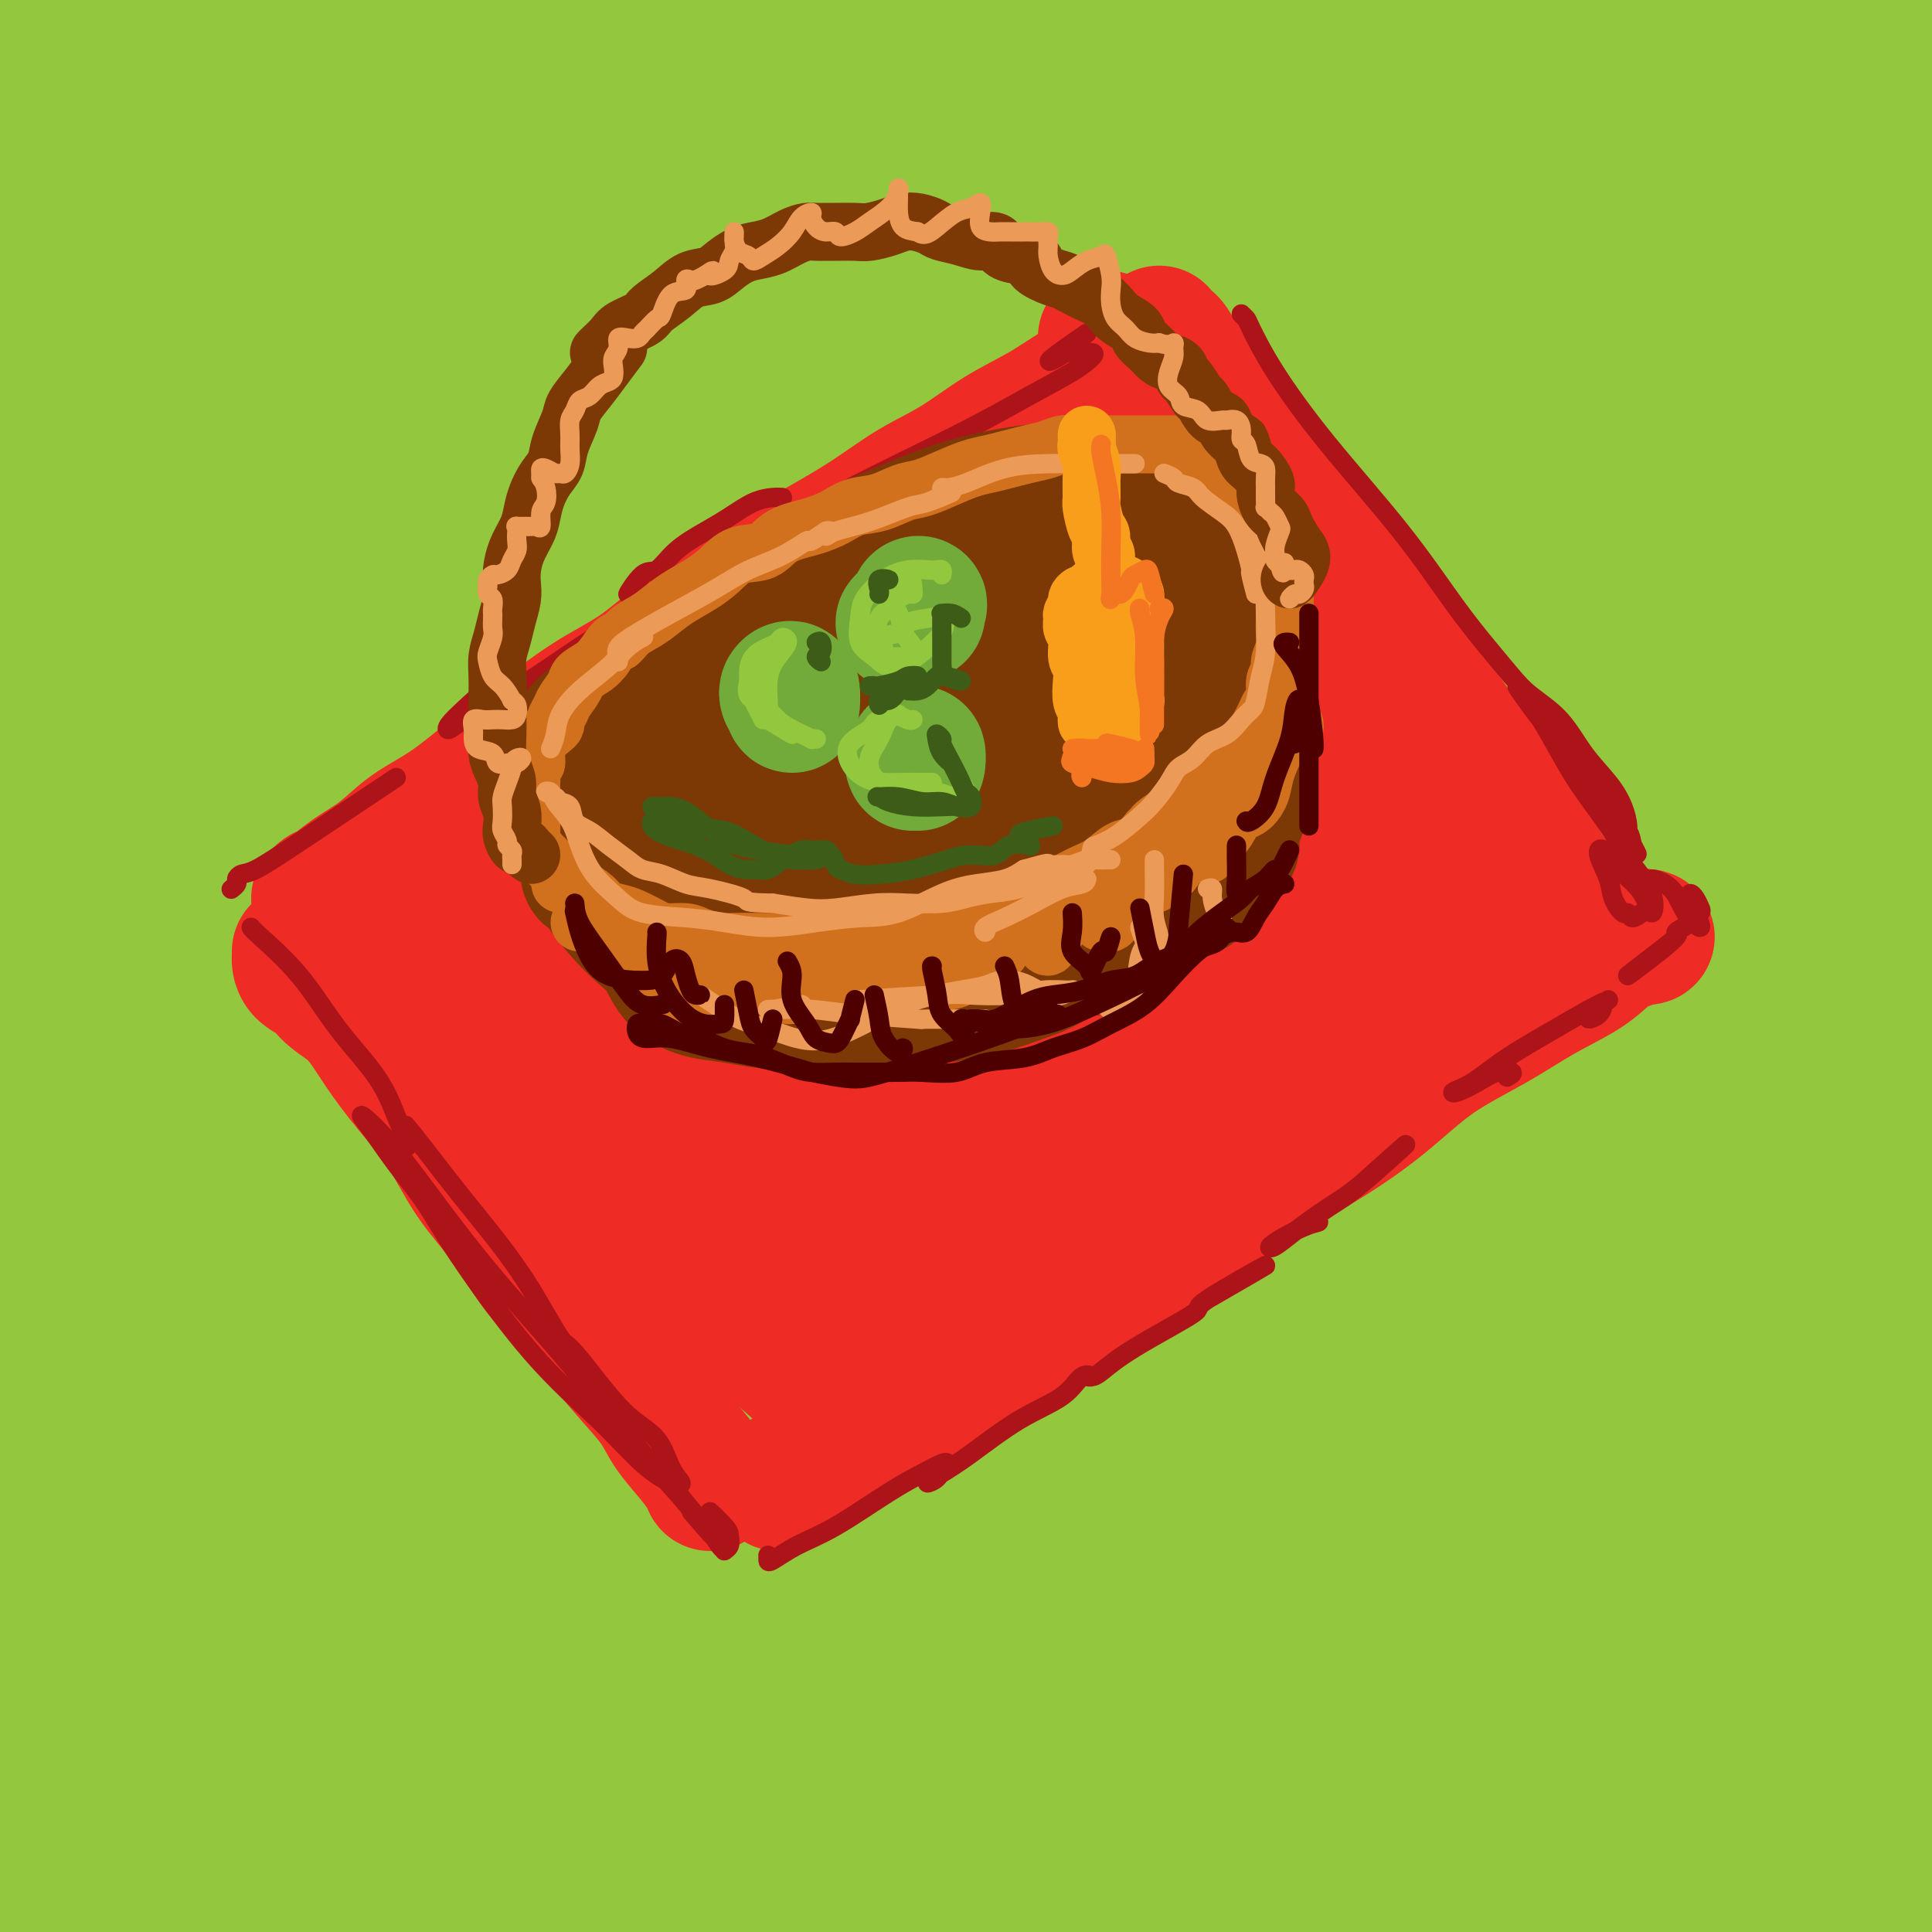 <svg viewBox='0 0 400 400' version='1.1' xmlns='http://www.w3.org/2000/svg' xmlns:xlink='http://www.w3.org/1999/xlink'><g fill='none' stroke='rgb(147,200,62)' stroke-width='28' stroke-linecap='round' stroke-linejoin='round'><path d='M139,51c-4.460,-2.762 -8.920,-5.524 -12,-7c-3.080,-1.476 -4.781,-1.667 -6,-2c-1.219,-0.333 -1.956,-0.810 -1,-1c0.956,-0.190 3.606,-0.093 7,0c3.394,0.093 7.534,0.183 13,0c5.466,-0.183 12.258,-0.638 22,-1c9.742,-0.362 22.433,-0.632 37,-1c14.567,-0.368 31.010,-0.836 47,-1c15.990,-0.164 31.527,-0.026 47,0c15.473,0.026 30.883,-0.060 45,0c14.117,0.060 26.940,0.268 37,1c10.060,0.732 17.358,1.990 22,3c4.642,1.010 6.630,1.774 5,2c-1.630,0.226 -6.876,-0.086 -15,0c-8.124,0.086 -19.125,0.571 -33,0c-13.875,-0.571 -30.623,-2.198 -50,-3c-19.377,-0.802 -41.382,-0.778 -64,-1c-22.618,-0.222 -45.848,-0.689 -69,0c-23.152,0.689 -46.226,2.534 -69,4c-22.774,1.466 -45.247,2.552 -64,4c-18.753,1.448 -33.787,3.258 -44,4c-10.213,0.742 -15.604,0.417 -18,0c-2.396,-0.417 -1.798,-0.924 2,-2c3.798,-1.076 10.796,-2.720 21,-5c10.204,-2.280 23.613,-5.195 40,-8c16.387,-2.805 35.753,-5.501 58,-8c22.247,-2.499 47.376,-4.802 73,-6c25.624,-1.198 51.745,-1.290 77,-1c25.255,0.290 49.646,0.963 72,2c22.354,1.037 42.673,2.439 60,4c17.327,1.561 31.664,3.280 46,5'/><path d='M425,33c21.503,1.743 22.261,1.601 24,2c1.739,0.399 4.460,1.339 2,1c-2.460,-0.339 -10.102,-1.958 -22,-4c-11.898,-2.042 -28.054,-4.509 -47,-7c-18.946,-2.491 -40.684,-5.008 -67,-7c-26.316,-1.992 -57.211,-3.460 -87,-4c-29.789,-0.540 -58.471,-0.152 -86,1c-27.529,1.152 -53.906,3.069 -77,5c-23.094,1.931 -42.904,3.877 -59,6c-16.096,2.123 -28.477,4.423 -36,6c-7.523,1.577 -10.187,2.431 -9,2c1.187,-0.431 6.224,-2.147 15,-4c8.776,-1.853 21.291,-3.845 37,-6c15.709,-2.155 34.611,-4.474 57,-7c22.389,-2.526 48.266,-5.258 75,-7c26.734,-1.742 54.324,-2.494 80,-3c25.676,-0.506 49.436,-0.766 72,-1c22.564,-0.234 43.932,-0.442 62,0c18.068,0.442 32.838,1.532 43,3c10.162,1.468 15.717,3.312 18,4c2.283,0.688 1.293,0.218 -5,0c-6.293,-0.218 -17.888,-0.186 -33,-1c-15.112,-0.814 -33.740,-2.476 -56,-4c-22.260,-1.524 -48.152,-2.910 -78,-4c-29.848,-1.090 -63.652,-1.885 -96,-2c-32.348,-0.115 -63.239,0.451 -92,2c-28.761,1.549 -55.392,4.081 -78,6c-22.608,1.919 -41.194,3.226 -55,4c-13.806,0.774 -22.832,1.016 -28,1c-5.168,-0.016 -6.476,-0.290 -2,-2c4.476,-1.710 14.738,-4.855 25,-8'/><path d='M-78,5c12.055,-3.046 29.693,-6.659 50,-10c20.307,-3.341 43.285,-6.408 69,-9c25.715,-2.592 54.169,-4.709 83,-6c28.831,-1.291 58.041,-1.755 87,-1c28.959,0.755 57.667,2.728 85,5c27.333,2.272 53.289,4.844 76,8c22.711,3.156 42.176,6.898 59,10c16.824,3.102 31.006,5.566 41,8c9.994,2.434 15.798,4.839 18,6c2.202,1.161 0.800,1.077 -6,1c-6.800,-0.077 -18.998,-0.147 -36,-1c-17.002,-0.853 -38.809,-2.490 -62,-4c-23.191,-1.510 -47.767,-2.894 -76,-3c-28.233,-0.106 -60.123,1.064 -91,3c-30.877,1.936 -60.743,4.637 -91,8c-30.257,3.363 -60.907,7.386 -88,12c-27.093,4.614 -50.631,9.817 -67,14c-16.369,4.183 -25.569,7.345 -29,9c-3.431,1.655 -1.092,1.802 6,2c7.092,0.198 18.938,0.446 35,-1c16.062,-1.446 36.339,-4.584 58,-7c21.661,-2.416 44.707,-4.108 73,-6c28.293,-1.892 61.834,-3.984 94,-4c32.166,-0.016 62.956,2.045 92,4c29.044,1.955 56.342,3.803 81,6c24.658,2.197 46.675,4.741 65,7c18.325,2.259 32.957,4.232 42,6c9.043,1.768 12.496,3.329 12,4c-0.496,0.671 -4.941,0.450 -16,0c-11.059,-0.450 -28.731,-1.129 -51,-2c-22.269,-0.871 -49.134,-1.936 -76,-3'/><path d='M359,61c-39.641,-1.250 -67.244,-1.874 -102,-1c-34.756,0.874 -76.664,3.247 -116,7c-39.336,3.753 -76.099,8.886 -106,14c-29.901,5.114 -52.940,10.210 -67,14c-14.060,3.790 -19.141,6.273 -19,8c0.141,1.727 5.504,2.699 17,2c11.496,-0.699 29.123,-3.067 50,-6c20.877,-2.933 45.002,-6.431 72,-10c26.998,-3.569 56.867,-7.208 89,-10c32.133,-2.792 66.529,-4.738 99,-5c32.471,-0.262 63.017,1.160 90,3c26.983,1.840 50.404,4.100 70,6c19.596,1.900 35.369,3.442 46,5c10.631,1.558 16.122,3.132 17,4c0.878,0.868 -2.855,1.031 -13,1c-10.145,-0.031 -26.701,-0.256 -47,-1c-20.299,-0.744 -44.339,-2.008 -72,-3c-27.661,-0.992 -58.941,-1.713 -92,-1c-33.059,0.713 -67.898,2.860 -102,6c-34.102,3.140 -67.468,7.275 -95,11c-27.532,3.725 -49.230,7.042 -65,10c-15.770,2.958 -25.610,5.556 -30,7c-4.390,1.444 -3.329,1.732 3,1c6.329,-0.732 17.925,-2.486 34,-5c16.075,-2.514 36.630,-5.788 60,-9c23.370,-3.212 49.554,-6.363 79,-9c29.446,-2.637 62.153,-4.759 94,-6c31.847,-1.241 62.835,-1.601 92,-1c29.165,0.601 56.506,2.162 81,4c24.494,1.838 46.141,3.954 63,6c16.859,2.046 28.929,4.023 41,6'/><path d='M530,109c19.179,2.665 15.127,3.326 12,4c-3.127,0.674 -5.329,1.360 -15,1c-9.671,-0.360 -26.811,-1.768 -48,-3c-21.189,-1.232 -46.426,-2.289 -75,-3c-28.574,-0.711 -60.485,-1.075 -94,0c-33.515,1.075 -68.633,3.590 -104,7c-35.367,3.410 -70.983,7.717 -103,13c-32.017,5.283 -60.436,11.544 -82,17c-21.564,5.456 -36.275,10.107 -44,13c-7.725,2.893 -8.465,4.029 -4,4c4.465,-0.029 14.136,-1.221 29,-4c14.864,-2.779 34.920,-7.145 58,-12c23.080,-4.855 49.185,-10.201 79,-15c29.815,-4.799 63.342,-9.052 96,-12c32.658,-2.948 64.448,-4.590 94,-6c29.552,-1.410 56.865,-2.589 80,-3c23.135,-0.411 42.090,-0.056 57,0c14.910,0.056 25.774,-0.188 31,-1c5.226,-0.812 4.813,-2.192 -2,-4c-6.813,-1.808 -20.024,-4.042 -39,-7c-18.976,-2.958 -43.715,-6.638 -72,-10c-28.285,-3.362 -60.116,-6.406 -96,-8c-35.884,-1.594 -75.823,-1.738 -115,-1c-39.177,0.738 -77.593,2.359 -112,5c-34.407,2.641 -64.806,6.302 -88,9c-23.194,2.698 -39.183,4.433 -48,5c-8.817,0.567 -10.462,-0.033 -7,-2c3.462,-1.967 12.031,-5.300 26,-10c13.969,-4.700 33.338,-10.765 56,-16c22.662,-5.235 48.618,-9.638 77,-13c28.382,-3.362 59.191,-5.681 90,-8'/><path d='M167,49c30.461,-1.296 61.613,-0.537 91,1c29.387,1.537 57.007,3.853 81,6c23.993,2.147 44.357,4.126 62,6c17.643,1.874 32.563,3.644 43,5c10.437,1.356 16.391,2.299 19,3c2.609,0.701 1.872,1.160 -4,1c-5.872,-0.160 -16.879,-0.940 -33,-2c-16.121,-1.060 -37.355,-2.400 -60,-3c-22.645,-0.600 -46.702,-0.460 -76,0c-29.298,0.460 -63.839,1.241 -98,4c-34.161,2.759 -67.942,7.497 -101,13c-33.058,5.503 -65.394,11.772 -93,19c-27.606,7.228 -50.484,15.416 -66,22c-15.516,6.584 -23.670,11.563 -25,15c-1.330,3.437 4.164,5.330 15,6c10.836,0.670 27.015,0.116 48,-2c20.985,-2.116 46.778,-5.795 75,-9c28.222,-3.205 58.873,-5.936 92,-8c33.127,-2.064 68.729,-3.463 103,-4c34.271,-0.537 67.210,-0.214 97,1c29.790,1.214 56.433,3.319 79,5c22.567,1.681 41.060,2.939 54,4c12.940,1.061 20.327,1.927 23,2c2.673,0.073 0.631,-0.646 -8,-2c-8.631,-1.354 -23.852,-3.344 -44,-5c-20.148,-1.656 -45.225,-2.979 -73,-4c-27.775,-1.021 -58.249,-1.740 -93,-1c-34.751,0.740 -73.779,2.941 -112,7c-38.221,4.059 -75.637,9.977 -110,17c-34.363,7.023 -65.675,15.149 -85,21c-19.325,5.851 -26.662,9.425 -34,13'/><path d='M-66,180c-5.516,3.046 -2.307,4.160 6,4c8.307,-0.160 21.712,-1.593 40,-4c18.288,-2.407 41.458,-5.786 68,-10c26.542,-4.214 56.456,-9.262 89,-13c32.544,-3.738 67.720,-6.167 101,-8c33.280,-1.833 64.665,-3.070 94,-3c29.335,0.070 56.619,1.447 80,3c23.381,1.553 42.860,3.283 57,5c14.140,1.717 22.940,3.421 28,4c5.060,0.579 6.380,0.035 2,0c-4.380,-0.035 -14.461,0.441 -30,0c-15.539,-0.441 -36.538,-1.800 -61,-3c-24.462,-1.200 -52.389,-2.241 -84,-2c-31.611,0.241 -66.908,1.765 -103,4c-36.092,2.235 -72.980,5.183 -107,10c-34.020,4.817 -65.171,11.505 -89,17c-23.829,5.495 -40.336,9.796 -49,13c-8.664,3.204 -9.485,5.310 -5,6c4.485,0.690 14.275,-0.034 30,-2c15.725,-1.966 37.384,-5.172 60,-9c22.616,-3.828 46.188,-8.279 75,-12c28.812,-3.721 62.864,-6.712 96,-9c33.136,-2.288 65.356,-3.872 96,-4c30.644,-0.128 59.712,1.199 85,3c25.288,1.801 46.796,4.074 64,6c17.204,1.926 30.103,3.504 38,5c7.897,1.496 10.790,2.909 9,4c-1.790,1.091 -8.263,1.859 -22,2c-13.737,0.141 -34.737,-0.347 -58,-1c-23.263,-0.653 -48.789,-1.472 -80,-1c-31.211,0.472 -68.105,2.236 -105,4'/><path d='M259,189c-60.994,1.775 -80.979,4.213 -110,8c-29.021,3.787 -67.078,8.922 -96,14c-28.922,5.078 -48.708,10.098 -61,14c-12.292,3.902 -17.091,6.685 -16,8c1.091,1.315 8.070,1.162 22,0c13.930,-1.162 34.810,-3.332 59,-6c24.190,-2.668 51.689,-5.833 82,-8c30.311,-2.167 63.433,-3.336 97,-4c33.567,-0.664 67.580,-0.824 99,0c31.420,0.824 60.249,2.633 87,5c26.751,2.367 51.426,5.293 72,8c20.574,2.707 37.049,5.197 48,7c10.951,1.803 16.378,2.921 17,4c0.622,1.079 -3.563,2.121 -15,1c-11.437,-1.121 -30.128,-4.405 -53,-7c-22.872,-2.595 -49.926,-4.502 -81,-7c-31.074,-2.498 -66.170,-5.586 -104,-7c-37.830,-1.414 -78.395,-1.155 -119,0c-40.605,1.155 -81.250,3.207 -118,7c-36.750,3.793 -69.606,9.329 -92,13c-22.394,3.671 -34.326,5.479 -39,7c-4.674,1.521 -2.092,2.756 6,3c8.092,0.244 21.692,-0.504 40,-2c18.308,-1.496 41.323,-3.741 67,-6c25.677,-2.259 54.017,-4.532 86,-6c31.983,-1.468 67.610,-2.130 101,-2c33.390,0.130 64.544,1.051 94,2c29.456,0.949 57.215,1.924 82,3c24.785,1.076 46.596,2.251 64,3c17.404,0.749 30.401,1.071 37,1c6.599,-0.071 6.799,-0.536 7,-1'/><path d='M522,241c40.796,-0.100 0.784,-4.350 -25,-8c-25.784,-3.650 -37.342,-6.702 -58,-10c-20.658,-3.298 -50.415,-6.844 -82,-9c-31.585,-2.156 -64.998,-2.921 -100,-3c-35.002,-0.079 -71.592,0.529 -105,3c-33.408,2.471 -63.633,6.807 -87,11c-23.367,4.193 -39.874,8.244 -49,11c-9.126,2.756 -10.869,4.218 -8,5c2.869,0.782 10.349,0.886 23,0c12.651,-0.886 30.472,-2.760 51,-5c20.528,-2.240 43.764,-4.846 70,-7c26.236,-2.154 55.471,-3.855 85,-5c29.529,-1.145 59.353,-1.735 87,-1c27.647,0.735 53.116,2.795 75,5c21.884,2.205 40.181,4.554 53,7c12.819,2.446 20.158,4.990 23,7c2.842,2.010 1.186,3.488 -7,4c-8.186,0.512 -22.902,0.059 -42,-1c-19.098,-1.059 -42.578,-2.724 -70,-4c-27.422,-1.276 -58.788,-2.164 -93,-2c-34.212,0.164 -71.272,1.380 -109,4c-37.728,2.620 -76.126,6.642 -111,12c-34.874,5.358 -66.226,12.051 -86,16c-19.774,3.949 -27.969,5.156 -29,5c-1.031,-0.156 5.104,-1.673 16,-4c10.896,-2.327 26.554,-5.464 46,-10c19.446,-4.536 42.680,-10.469 68,-16c25.320,-5.531 52.725,-10.658 82,-16c29.275,-5.342 60.420,-10.900 91,-15c30.580,-4.100 60.594,-6.743 87,-8c26.406,-1.257 49.203,-1.129 72,-1'/><path d='M390,206c21.421,0.513 38.975,2.295 51,4c12.025,1.705 18.522,3.332 21,5c2.478,1.668 0.939,3.377 -6,4c-6.939,0.623 -19.277,0.159 -36,0c-16.723,-0.159 -37.832,-0.014 -61,0c-23.168,0.014 -48.394,-0.102 -78,1c-29.606,1.102 -63.591,3.421 -97,7c-33.409,3.579 -66.242,8.417 -97,14c-30.758,5.583 -59.441,11.913 -82,18c-22.559,6.087 -38.996,11.933 -49,16c-10.004,4.067 -13.577,6.356 -10,7c3.577,0.644 14.302,-0.358 30,-3c15.698,-2.642 36.368,-6.925 59,-11c22.632,-4.075 47.225,-7.941 75,-12c27.775,-4.059 58.733,-8.309 90,-11c31.267,-2.691 62.842,-3.821 93,-4c30.158,-0.179 58.900,0.594 83,3c24.100,2.406 43.559,6.447 58,10c14.441,3.553 23.864,6.619 28,9c4.136,2.381 2.986,4.077 -3,5c-5.986,0.923 -16.808,1.074 -33,1c-16.192,-0.074 -37.752,-0.373 -62,-1c-24.248,-0.627 -51.182,-1.582 -83,-2c-31.818,-0.418 -68.521,-0.298 -104,1c-35.479,1.298 -69.735,3.775 -100,7c-30.265,3.225 -56.538,7.199 -75,10c-18.462,2.801 -29.113,4.430 -34,6c-4.887,1.570 -4.011,3.081 2,3c6.011,-0.081 17.157,-1.752 33,-4c15.843,-2.248 36.384,-5.071 61,-8c24.616,-2.929 53.308,-5.965 82,-9'/><path d='M146,272c43.761,-3.792 65.164,-2.772 91,-2c25.836,0.772 56.104,1.295 82,3c25.896,1.705 47.420,4.590 65,7c17.580,2.410 31.216,4.344 39,5c7.784,0.656 9.714,0.033 9,0c-0.714,-0.033 -4.073,0.523 -15,0c-10.927,-0.523 -29.421,-2.125 -50,-4c-20.579,-1.875 -43.244,-4.022 -70,-5c-26.756,-0.978 -57.604,-0.786 -90,0c-32.396,0.786 -66.342,2.168 -97,5c-30.658,2.832 -58.028,7.116 -80,11c-21.972,3.884 -38.544,7.369 -49,11c-10.456,3.631 -14.794,7.407 -14,9c0.794,1.593 6.720,1.002 19,0c12.280,-1.002 30.915,-2.417 53,-5c22.085,-2.583 47.618,-6.335 76,-9c28.382,-2.665 59.611,-4.242 90,-5c30.389,-0.758 59.939,-0.697 88,0c28.061,0.697 54.635,2.029 77,4c22.365,1.971 40.521,4.579 53,6c12.479,1.421 19.282,1.654 22,2c2.718,0.346 1.352,0.804 -7,0c-8.352,-0.804 -23.688,-2.871 -44,-5c-20.312,-2.129 -45.599,-4.319 -74,-6c-28.401,-1.681 -59.916,-2.851 -94,-3c-34.084,-0.149 -70.738,0.723 -106,3c-35.262,2.277 -69.131,5.958 -98,11c-28.869,5.042 -52.738,11.444 -67,15c-14.262,3.556 -18.917,4.265 -17,5c1.917,0.735 10.405,1.496 26,0c15.595,-1.496 38.298,-5.248 61,-9'/><path d='M25,316c23.170,-3.151 50.596,-6.530 82,-9c31.404,-2.470 66.785,-4.031 101,-4c34.215,0.031 67.262,1.655 98,4c30.738,2.345 59.167,5.411 84,9c24.833,3.589 46.071,7.701 61,11c14.929,3.299 23.550,5.784 28,7c4.450,1.216 4.728,1.161 0,1c-4.728,-0.161 -14.462,-0.430 -31,-2c-16.538,-1.570 -39.879,-4.440 -66,-7c-26.121,-2.560 -55.021,-4.808 -89,-6c-33.979,-1.192 -73.037,-1.328 -111,0c-37.963,1.328 -74.832,4.120 -107,8c-32.168,3.880 -59.635,8.847 -77,13c-17.365,4.153 -24.627,7.492 -25,9c-0.373,1.508 6.141,1.186 18,0c11.859,-1.186 29.061,-3.237 51,-6c21.939,-2.763 48.615,-6.239 79,-9c30.385,-2.761 64.479,-4.807 99,-5c34.521,-0.193 69.469,1.465 102,4c32.531,2.535 62.645,5.946 88,10c25.355,4.054 45.952,8.753 60,12c14.048,3.247 21.549,5.044 25,6c3.451,0.956 2.854,1.072 -4,0c-6.854,-1.072 -19.964,-3.333 -38,-6c-18.036,-2.667 -40.997,-5.741 -68,-9c-27.003,-3.259 -58.047,-6.703 -92,-9c-33.953,-2.297 -70.816,-3.447 -108,-3c-37.184,0.447 -74.688,2.491 -106,6c-31.312,3.509 -56.430,8.483 -71,12c-14.570,3.517 -18.591,5.576 -16,7c2.591,1.424 11.796,2.212 21,3'/><path d='M13,363c10.913,0.258 27.696,-0.595 49,-2c21.304,-1.405 47.130,-3.360 75,-5c27.870,-1.640 57.785,-2.966 89,-3c31.215,-0.034 63.731,1.224 93,4c29.269,2.776 55.290,7.071 77,11c21.710,3.929 39.110,7.491 51,10c11.890,2.509 18.271,3.965 21,5c2.729,1.035 1.805,1.650 -5,1c-6.805,-0.650 -19.490,-2.565 -37,-5c-17.510,-2.435 -39.846,-5.389 -65,-8c-25.154,-2.611 -53.125,-4.879 -86,-7c-32.875,-2.121 -70.652,-4.095 -107,-4c-36.348,0.095 -71.265,2.258 -102,6c-30.735,3.742 -57.286,9.063 -71,12c-13.714,2.937 -14.589,3.489 -10,4c4.589,0.511 14.642,0.982 28,1c13.358,0.018 30.020,-0.418 50,-2c19.980,-1.582 43.278,-4.309 71,-6c27.722,-1.691 59.867,-2.344 91,-2c31.133,0.344 61.255,1.687 90,4c28.745,2.313 56.114,5.595 79,9c22.886,3.405 41.290,6.931 55,10c13.710,3.069 22.724,5.680 27,7c4.276,1.320 3.812,1.347 -1,1c-4.812,-0.347 -13.972,-1.069 -30,-3c-16.028,-1.931 -38.925,-5.070 -63,-8c-24.075,-2.930 -49.330,-5.650 -81,-8c-31.670,-2.350 -69.757,-4.331 -106,-5c-36.243,-0.669 -70.642,-0.026 -101,2c-30.358,2.026 -56.674,5.436 -72,8c-15.326,2.564 -19.663,4.282 -24,6'/><path d='M-2,396c-13.076,2.603 2.236,2.112 15,2c12.764,-0.112 22.982,0.157 39,-1c16.018,-1.157 37.838,-3.738 61,-6c23.162,-2.262 47.668,-4.204 75,-5c27.332,-0.796 57.492,-0.444 86,1c28.508,1.444 55.364,3.982 80,7c24.636,3.018 47.051,6.515 65,10c17.949,3.485 31.432,6.957 40,9c8.568,2.043 12.223,2.657 13,3c0.777,0.343 -1.322,0.415 -9,-1c-7.678,-1.415 -20.933,-4.316 -38,-7c-17.067,-2.684 -37.944,-5.151 -61,-8c-23.056,-2.849 -48.291,-6.079 -77,-8c-28.709,-1.921 -60.893,-2.531 -92,-2c-31.107,0.531 -61.135,2.203 -90,5c-28.865,2.797 -56.565,6.717 -79,11c-22.435,4.283 -39.606,8.928 -47,11c-7.394,2.072 -5.012,1.570 3,0c8.012,-1.570 21.655,-4.210 38,-7c16.345,-2.790 35.392,-5.732 57,-9c21.608,-3.268 45.776,-6.862 74,-10c28.224,-3.138 60.503,-5.821 92,-7c31.497,-1.179 62.211,-0.856 94,1c31.789,1.856 64.654,5.245 89,8c24.346,2.755 40.173,4.878 56,7'/></g>
<g fill='none' stroke='rgb(238,43,36)' stroke-width='28' stroke-linecap='round' stroke-linejoin='round'><path d='M62,197c0.010,0.359 0.020,0.718 0,1c-0.020,0.282 -0.071,0.488 0,1c0.071,0.512 0.264,1.331 1,2c0.736,0.669 2.014,1.190 3,2c0.986,0.810 1.680,1.910 3,3c1.320,1.090 3.267,2.172 5,4c1.733,1.828 3.253,4.404 5,7c1.747,2.596 3.721,5.213 6,8c2.279,2.787 4.862,5.744 7,9c2.138,3.256 3.830,6.813 6,10c2.170,3.187 4.816,6.006 7,9c2.184,2.994 3.904,6.162 6,9c2.096,2.838 4.566,5.346 7,8c2.434,2.654 4.833,5.455 7,8c2.167,2.545 4.104,4.835 6,7c1.896,2.165 3.752,4.206 5,6c1.248,1.794 1.890,3.342 3,5c1.110,1.658 2.690,3.425 4,5c1.310,1.575 2.351,2.958 3,4c0.649,1.042 0.905,1.742 1,2c0.095,0.258 0.027,0.074 0,0c-0.027,-0.074 -0.014,-0.037 0,0'/><path d='M66,186c0.278,-0.377 0.557,-0.754 1,-1c0.443,-0.246 1.052,-0.363 2,-1c0.948,-0.637 2.235,-1.796 4,-3c1.765,-1.204 4.007,-2.454 6,-4c1.993,-1.546 3.737,-3.389 6,-5c2.263,-1.611 5.046,-2.991 8,-5c2.954,-2.009 6.079,-4.647 9,-7c2.921,-2.353 5.638,-4.419 9,-7c3.362,-2.581 7.368,-5.676 11,-8c3.632,-2.324 6.890,-3.877 10,-6c3.110,-2.123 6.072,-4.817 9,-7c2.928,-2.183 5.823,-3.854 9,-6c3.177,-2.146 6.636,-4.767 10,-7c3.364,-2.233 6.633,-4.077 10,-6c3.367,-1.923 6.831,-3.923 10,-6c3.169,-2.077 6.044,-4.230 9,-6c2.956,-1.770 5.993,-3.158 9,-5c3.007,-1.842 5.982,-4.137 9,-6c3.018,-1.863 6.078,-3.294 9,-5c2.922,-1.706 5.707,-3.687 8,-5c2.293,-1.313 4.095,-1.960 6,-3c1.905,-1.040 3.913,-2.475 5,-3c1.087,-0.525 1.254,-0.141 1,0c-0.254,0.141 -0.930,0.040 -1,0c-0.070,-0.040 0.465,-0.020 1,0'/><path d='M240,69c-0.190,0.377 -0.380,0.755 0,1c0.380,0.245 1.329,0.359 2,1c0.671,0.641 1.065,1.809 2,3c0.935,1.191 2.410,2.405 4,4c1.590,1.595 3.294,3.571 5,6c1.706,2.429 3.413,5.311 5,8c1.587,2.689 3.055,5.187 5,8c1.945,2.813 4.366,5.942 7,9c2.634,3.058 5.480,6.043 8,9c2.520,2.957 4.715,5.884 7,9c2.285,3.116 4.662,6.419 7,10c2.338,3.581 4.638,7.439 7,11c2.362,3.561 4.787,6.825 7,10c2.213,3.175 4.215,6.259 6,9c1.785,2.741 3.355,5.137 5,8c1.645,2.863 3.366,6.194 4,9c0.634,2.806 0.181,5.087 0,5c-0.181,-0.087 -0.091,-2.544 0,-5'/><path d='M161,307c0.299,0.196 0.599,0.393 1,0c0.401,-0.393 0.904,-1.375 2,-2c1.096,-0.625 2.785,-0.895 5,-2c2.215,-1.105 4.957,-3.047 8,-5c3.043,-1.953 6.387,-3.917 10,-6c3.613,-2.083 7.495,-4.284 12,-7c4.505,-2.716 9.634,-5.949 14,-9c4.366,-3.051 7.970,-5.922 13,-9c5.030,-3.078 11.487,-6.362 17,-10c5.513,-3.638 10.081,-7.630 15,-11c4.919,-3.370 10.188,-6.119 15,-9c4.812,-2.881 9.168,-5.894 13,-9c3.832,-3.106 7.140,-6.306 11,-9c3.860,-2.694 8.272,-4.882 12,-7c3.728,-2.118 6.770,-4.165 10,-6c3.230,-1.835 6.646,-3.459 9,-5c2.354,-1.541 3.647,-3.001 5,-4c1.353,-0.999 2.767,-1.538 4,-2c1.233,-0.462 2.284,-0.847 3,-1c0.716,-0.153 1.098,-0.074 1,0c-0.098,0.074 -0.676,0.144 -1,0c-0.324,-0.144 -0.395,-0.500 -2,0c-1.605,0.500 -4.744,1.857 -5,2c-0.256,0.143 2.372,-0.929 5,-2'/><path d='M84,195c-0.674,0.094 -1.349,0.189 -2,0c-0.651,-0.189 -1.280,-0.661 -1,0c0.280,0.661 1.468,2.455 4,5c2.532,2.545 6.409,5.841 11,10c4.591,4.159 9.896,9.182 16,15c6.104,5.818 13.008,12.430 19,19c5.992,6.570 11.074,13.098 15,18c3.926,4.902 6.697,8.177 9,11c2.303,2.823 4.137,5.193 4,5c-0.137,-0.193 -2.246,-2.949 -6,-7c-3.754,-4.051 -9.155,-9.397 -15,-15c-5.845,-5.603 -12.136,-11.461 -18,-19c-5.864,-7.539 -11.303,-16.757 -15,-23c-3.697,-6.243 -5.652,-9.512 -7,-12c-1.348,-2.488 -2.088,-4.195 -3,-5c-0.912,-0.805 -1.995,-0.707 -2,0c-0.005,0.707 1.068,2.025 4,6c2.932,3.975 7.723,10.609 14,19c6.277,8.391 14.039,18.539 22,28c7.961,9.461 16.120,18.234 22,24c5.880,5.766 9.482,8.523 12,11c2.518,2.477 3.951,4.672 5,5c1.049,0.328 1.715,-1.213 0,-5c-1.715,-3.787 -5.812,-9.821 -11,-17c-5.188,-7.179 -11.468,-15.502 -18,-25c-6.532,-9.498 -13.317,-20.172 -19,-28c-5.683,-7.828 -10.266,-12.810 -13,-16c-2.734,-3.190 -3.621,-4.590 -5,-6c-1.379,-1.410 -3.251,-2.832 -4,-3c-0.749,-0.168 -0.374,0.916 0,2'/><path d='M102,192c-1.875,-1.488 4.439,6.292 10,13c5.561,6.708 10.369,12.343 18,21c7.631,8.657 18.085,20.335 26,29c7.915,8.665 13.291,14.318 17,17c3.709,2.682 5.749,2.393 7,2c1.251,-0.393 1.712,-0.891 1,-3c-0.712,-2.109 -2.596,-5.828 -6,-11c-3.404,-5.172 -8.328,-11.797 -14,-19c-5.672,-7.203 -12.091,-14.984 -19,-24c-6.909,-9.016 -14.309,-19.266 -19,-26c-4.691,-6.734 -6.675,-9.952 -8,-12c-1.325,-2.048 -1.993,-2.927 -2,-2c-0.007,0.927 0.647,3.660 3,7c2.353,3.340 6.406,7.287 11,13c4.594,5.713 9.729,13.193 18,23c8.271,9.807 19.677,21.943 28,31c8.323,9.057 13.562,15.037 17,19c3.438,3.963 5.075,5.909 6,6c0.925,0.091 1.140,-1.672 -1,-6c-2.140,-4.328 -6.634,-11.221 -12,-19c-5.366,-7.779 -11.604,-16.444 -19,-27c-7.396,-10.556 -15.951,-23.004 -22,-33c-6.049,-9.996 -9.592,-17.542 -12,-22c-2.408,-4.458 -3.681,-5.830 -4,-6c-0.319,-0.170 0.315,0.861 2,4c1.685,3.139 4.420,8.387 9,15c4.580,6.613 11.006,14.590 20,25c8.994,10.410 20.555,23.254 30,33c9.445,9.746 16.774,16.393 21,20c4.226,3.607 5.350,4.173 5,3c-0.350,-1.173 -2.175,-4.087 -4,-7'/><path d='M209,256c-2.293,-4.272 -6.024,-11.453 -11,-19c-4.976,-7.547 -11.196,-15.461 -19,-25c-7.804,-9.539 -17.192,-20.705 -23,-29c-5.808,-8.295 -8.035,-13.721 -10,-17c-1.965,-3.279 -3.666,-4.413 -4,-4c-0.334,0.413 0.700,2.373 2,5c1.300,2.627 2.866,5.919 6,10c3.134,4.081 7.835,8.949 14,16c6.165,7.051 13.792,16.283 22,26c8.208,9.717 16.995,19.918 23,27c6.005,7.082 9.228,11.044 11,13c1.772,1.956 2.092,1.904 2,0c-0.092,-1.904 -0.595,-5.662 -3,-11c-2.405,-5.338 -6.712,-12.257 -12,-20c-5.288,-7.743 -11.558,-16.310 -19,-27c-7.442,-10.690 -16.056,-23.505 -22,-33c-5.944,-9.495 -9.217,-15.671 -11,-19c-1.783,-3.329 -2.075,-3.809 -2,-3c0.075,0.809 0.519,2.909 3,7c2.481,4.091 7.000,10.173 12,17c5.000,6.827 10.481,14.399 19,24c8.519,9.601 20.077,21.232 28,30c7.923,8.768 12.213,14.673 15,18c2.787,3.327 4.072,4.074 5,4c0.928,-0.074 1.500,-0.971 0,-4c-1.500,-3.029 -5.071,-8.191 -9,-15c-3.929,-6.809 -8.216,-15.267 -15,-25c-6.784,-9.733 -16.066,-20.743 -23,-31c-6.934,-10.257 -11.521,-19.762 -14,-25c-2.479,-5.238 -2.851,-6.211 -2,-5c0.851,1.211 2.926,4.605 5,8'/><path d='M177,149c2.679,4.050 6.878,10.174 12,17c5.122,6.826 11.168,14.353 20,24c8.832,9.647 20.451,21.415 28,29c7.549,7.585 11.030,10.986 13,13c1.970,2.014 2.429,2.642 3,2c0.571,-0.642 1.253,-2.555 0,-6c-1.253,-3.445 -4.441,-8.423 -8,-14c-3.559,-5.577 -7.490,-11.755 -13,-19c-5.510,-7.245 -12.600,-15.559 -19,-25c-6.400,-9.441 -12.109,-20.011 -16,-27c-3.891,-6.989 -5.964,-10.399 -7,-12c-1.036,-1.601 -1.034,-1.393 1,1c2.034,2.393 6.101,6.973 11,13c4.899,6.027 10.630,13.502 18,22c7.370,8.498 16.380,18.019 24,27c7.620,8.981 13.850,17.421 18,23c4.150,5.579 6.220,8.297 8,10c1.780,1.703 3.271,2.389 4,1c0.729,-1.389 0.698,-4.855 -1,-9c-1.698,-4.145 -5.061,-8.969 -9,-15c-3.939,-6.031 -8.453,-13.268 -15,-22c-6.547,-8.732 -15.127,-18.959 -23,-29c-7.873,-10.041 -15.039,-19.895 -19,-26c-3.961,-6.105 -4.718,-8.459 -5,-9c-0.282,-0.541 -0.090,0.732 3,5c3.090,4.268 9.077,11.532 15,19c5.923,7.468 11.783,15.139 20,24c8.217,8.861 18.790,18.911 26,27c7.210,8.089 11.057,14.216 14,18c2.943,3.784 4.984,5.224 6,5c1.016,-0.224 1.008,-2.112 1,-4'/><path d='M287,212c-0.942,-2.664 -3.799,-7.325 -7,-13c-3.201,-5.675 -6.748,-12.364 -12,-20c-5.252,-7.636 -12.209,-16.218 -20,-26c-7.791,-9.782 -16.418,-20.762 -21,-28c-4.582,-7.238 -5.121,-10.732 -5,-12c0.121,-1.268 0.903,-0.309 4,3c3.097,3.309 8.510,8.969 14,15c5.490,6.031 11.055,12.433 18,20c6.945,7.567 15.268,16.297 22,24c6.732,7.703 11.873,14.377 15,18c3.127,3.623 4.241,4.195 5,4c0.759,-0.195 1.162,-1.158 0,-4c-1.162,-2.842 -3.888,-7.562 -7,-13c-3.112,-5.438 -6.609,-11.593 -12,-19c-5.391,-7.407 -12.675,-16.067 -19,-25c-6.325,-8.933 -11.690,-18.140 -15,-24c-3.310,-5.860 -4.564,-8.372 -4,-8c0.564,0.372 2.945,3.629 7,9c4.055,5.371 9.784,12.857 16,21c6.216,8.143 12.920,16.944 20,26c7.080,9.056 14.537,18.368 20,25c5.463,6.632 8.932,10.584 11,13c2.068,2.416 2.734,3.298 2,2c-0.734,-1.298 -2.869,-4.774 -6,-10c-3.131,-5.226 -7.258,-12.200 -12,-19c-4.742,-6.800 -10.100,-13.426 -18,-23c-7.900,-9.574 -18.340,-22.096 -27,-34c-8.660,-11.904 -15.538,-23.191 -20,-31c-4.462,-7.809 -6.509,-12.141 -7,-13c-0.491,-0.859 0.574,1.755 4,7c3.426,5.245 9.213,13.123 15,21'/><path d='M248,98c6.258,8.745 12.403,16.609 21,27c8.597,10.391 19.648,23.310 28,33c8.352,9.690 14.007,16.150 18,21c3.993,4.850 6.326,8.088 8,10c1.674,1.912 2.691,2.498 3,2c0.309,-0.498 -0.089,-2.079 -2,-5c-1.911,-2.921 -5.336,-7.183 -9,-12c-3.664,-4.817 -7.566,-10.188 -12,-16c-4.434,-5.812 -9.399,-12.065 -16,-20c-6.601,-7.935 -14.836,-17.550 -20,-24c-5.164,-6.450 -7.255,-9.733 -8,-11c-0.745,-1.267 -0.144,-0.516 2,2c2.144,2.516 5.833,6.798 9,11c3.167,4.202 5.814,8.324 9,13c3.186,4.676 6.910,9.908 7,10c0.090,0.092 -3.455,-4.954 -7,-10'/></g>
<g fill='none' stroke='rgb(173,20,25)' stroke-width='4' stroke-linecap='round' stroke-linejoin='round'><path d='M159,322c-0.006,0.351 -0.012,0.702 0,1c0.012,0.298 0.043,0.544 1,0c0.957,-0.544 2.841,-1.876 5,-3c2.159,-1.124 4.594,-2.039 8,-4c3.406,-1.961 7.785,-4.968 11,-7c3.215,-2.032 5.267,-3.088 7,-4c1.733,-0.912 3.149,-1.679 4,-2c0.851,-0.321 1.139,-0.196 1,0c-0.139,0.196 -0.706,0.464 -1,1c-0.294,0.536 -0.316,1.340 -1,2c-0.684,0.660 -2.031,1.175 -2,1c0.031,-0.175 1.439,-1.039 3,-2c1.561,-0.961 3.274,-2.019 6,-4c2.726,-1.981 6.463,-4.885 10,-7c3.537,-2.115 6.874,-3.442 9,-5c2.126,-1.558 3.043,-3.346 4,-4c0.957,-0.654 1.955,-0.173 2,0c0.045,0.173 -0.864,0.039 -1,0c-0.136,-0.039 0.499,0.019 1,0c0.501,-0.019 0.867,-0.113 2,-1c1.133,-0.887 3.033,-2.566 7,-5c3.967,-2.434 10.001,-5.621 12,-7c1.999,-1.379 -0.039,-0.948 3,-3c3.039,-2.052 11.154,-6.586 12,-7c0.846,-0.414 -5.577,3.293 -12,7'/><path d='M273,253c-0.909,0.253 -1.818,0.506 -3,1c-1.182,0.494 -2.638,1.230 -4,2c-1.362,0.770 -2.630,1.574 -3,2c-0.370,0.426 0.158,0.475 1,0c0.842,-0.475 1.999,-1.472 4,-3c2.001,-1.528 4.846,-3.585 7,-5c2.154,-1.415 3.618,-2.189 7,-5c3.382,-2.811 8.680,-7.660 9,-8c0.320,-0.340 -4.340,3.830 -9,8'/><path d='M312,223c0.670,-0.378 1.340,-0.755 1,-1c-0.340,-0.245 -1.688,-0.357 -3,0c-1.312,0.357 -2.586,1.182 -4,2c-1.414,0.818 -2.967,1.629 -4,2c-1.033,0.371 -1.545,0.301 -1,0c0.545,-0.301 2.146,-0.832 4,-2c1.854,-1.168 3.961,-2.973 7,-5c3.039,-2.027 7.010,-4.275 10,-6c2.990,-1.725 4.997,-2.926 7,-4c2.003,-1.074 4.001,-2.021 4,-2c-0.001,0.021 -2.000,1.011 -4,2'/><path d='M333,207c-0.381,0.232 -0.762,0.464 -1,1c-0.238,0.536 -0.333,1.375 -1,2c-0.667,0.625 -1.905,1.036 -2,1c-0.095,-0.036 0.952,-0.518 2,-1'/><path d='M52,192c0.125,0.207 0.249,0.413 2,2c1.751,1.587 5.128,4.553 8,8c2.872,3.447 5.240,7.373 8,11c2.760,3.627 5.912,6.954 8,10c2.088,3.046 3.112,5.811 4,8c0.888,2.189 1.640,3.803 2,5c0.360,1.197 0.328,1.976 0,1c-0.328,-0.976 -0.951,-3.707 -1,-4c-0.049,-0.293 0.475,1.854 1,4'/><path d='M84,233c1.095,1.336 2.190,2.671 4,5c1.810,2.329 4.336,5.650 7,9c2.664,3.350 5.464,6.729 8,10c2.536,3.271 4.806,6.436 7,10c2.194,3.564 4.313,7.529 6,10c1.687,2.471 2.943,3.450 3,4c0.057,0.550 -1.086,0.671 -2,0c-0.914,-0.671 -1.601,-2.133 -2,-3c-0.399,-0.867 -0.511,-1.141 0,-1c0.511,0.141 1.645,0.695 3,2c1.355,1.305 2.932,3.362 5,6c2.068,2.638 4.628,5.858 7,8c2.372,2.142 4.556,3.206 6,5c1.444,1.794 2.147,4.316 3,6c0.853,1.684 1.857,2.529 2,3c0.143,0.471 -0.576,0.569 -2,0c-1.424,-0.569 -3.555,-1.804 -6,-4c-2.445,-2.196 -5.206,-5.351 -9,-9c-3.794,-3.649 -8.622,-7.791 -14,-14c-5.378,-6.209 -11.305,-14.483 -15,-20c-3.695,-5.517 -5.157,-8.275 -7,-11c-1.843,-2.725 -4.065,-5.417 -6,-8c-1.935,-2.583 -3.581,-5.055 -5,-7c-1.419,-1.945 -2.610,-3.361 -2,-3c0.610,0.361 3.019,2.500 6,6c2.981,3.500 6.532,8.363 10,13c3.468,4.637 6.852,9.049 11,14c4.148,4.951 9.060,10.440 13,15c3.940,4.560 6.907,8.189 10,12c3.093,3.811 6.312,7.803 9,11c2.688,3.197 4.844,5.598 7,8'/><path d='M141,310c10.854,13.087 4.989,6.305 3,4c-1.989,-2.305 -0.103,-0.134 1,1c1.103,1.134 1.424,1.230 2,2c0.576,0.770 1.408,2.214 2,3c0.592,0.786 0.943,0.914 1,1c0.057,0.086 -0.180,0.129 0,0c0.180,-0.129 0.778,-0.430 1,-1c0.222,-0.570 0.070,-1.411 0,-2c-0.070,-0.589 -0.057,-0.928 -1,-2c-0.943,-1.072 -2.841,-2.878 -3,-3c-0.159,-0.122 1.420,1.439 3,3'/><path d='M48,184c-0.118,0.091 -0.236,0.181 0,0c0.236,-0.181 0.826,-0.635 1,-1c0.174,-0.365 -0.067,-0.641 0,-1c0.067,-0.359 0.440,-0.801 1,-1c0.560,-0.199 1.305,-0.157 3,-1c1.695,-0.843 4.341,-2.573 11,-7c6.659,-4.427 17.331,-11.551 18,-12c0.669,-0.449 -8.666,5.775 -18,12'/><path d='M162,103c-0.514,-0.040 -1.029,-0.081 -2,0c-0.971,0.081 -2.399,0.282 -4,1c-1.601,0.718 -3.375,1.953 -5,3c-1.625,1.047 -3.100,1.906 -5,3c-1.900,1.094 -4.225,2.423 -6,4c-1.775,1.577 -3.002,3.402 -4,4c-0.998,0.598 -1.769,-0.031 -3,1c-1.231,1.031 -2.923,3.723 -3,4c-0.077,0.277 1.462,-1.862 3,-4'/><path d='M106,140c-0.170,-0.569 -0.340,-1.138 -2,0c-1.660,1.138 -4.809,3.984 -7,6c-2.191,2.016 -3.424,3.204 -4,4c-0.576,0.796 -0.495,1.202 0,1c0.495,-0.202 1.404,-1.010 3,-2c1.596,-0.990 3.878,-2.163 7,-4c3.122,-1.837 7.082,-4.340 11,-7c3.918,-2.660 7.794,-5.477 14,-9c6.206,-3.523 14.743,-7.754 22,-12c7.257,-4.246 13.235,-8.509 19,-12c5.765,-3.491 11.317,-6.210 17,-9c5.683,-2.790 11.497,-5.651 16,-8c4.503,-2.349 7.694,-4.184 11,-6c3.306,-1.816 6.728,-3.611 9,-5c2.272,-1.389 3.394,-2.372 4,-3c0.606,-0.628 0.697,-0.899 0,-1c-0.697,-0.101 -2.183,-0.030 -3,0c-0.817,0.030 -0.967,0.021 -1,0c-0.033,-0.021 0.050,-0.052 0,0c-0.050,0.052 -0.232,0.188 0,0c0.232,-0.188 0.878,-0.699 1,-1c0.122,-0.301 -0.279,-0.390 -1,0c-0.721,0.390 -1.760,1.259 -3,2c-1.240,0.741 -2.680,1.353 -1,0c1.680,-1.353 6.480,-4.672 7,-5c0.520,-0.328 -3.240,2.336 -7,5'/><path d='M263,101c-0.093,-0.102 -0.185,-0.204 -1,-1c-0.815,-0.796 -2.352,-2.285 -3,-4c-0.648,-1.715 -0.405,-3.654 0,-5c0.405,-1.346 0.973,-2.099 1,-2c0.027,0.099 -0.486,1.049 -1,2'/><path d='M257,65c0.399,0.379 0.798,0.758 1,1c0.202,0.242 0.208,0.347 1,2c0.792,1.653 2.370,4.853 5,9c2.630,4.147 6.311,9.243 11,15c4.689,5.757 10.387,12.177 15,18c4.613,5.823 8.141,11.048 11,15c2.859,3.952 5.050,6.632 7,9c1.950,2.368 3.659,4.425 5,6c1.341,1.575 2.313,2.668 4,4c1.687,1.332 4.088,2.902 6,5c1.912,2.098 3.335,4.722 5,7c1.665,2.278 3.573,4.209 5,6c1.427,1.791 2.373,3.441 3,5c0.627,1.559 0.935,3.025 1,4c0.065,0.975 -0.113,1.458 0,2c0.113,0.542 0.517,1.141 1,2c0.483,0.859 1.045,1.977 1,2c-0.045,0.023 -0.698,-1.049 -1,-2c-0.302,-0.951 -0.254,-1.781 -1,-3c-0.746,-1.219 -2.288,-2.828 -4,-5c-1.712,-2.172 -3.595,-4.906 -6,-8c-2.405,-3.094 -5.334,-6.547 -8,-10c-2.666,-3.453 -5.071,-6.907 -5,-7c0.071,-0.093 2.619,3.176 5,7c2.381,3.824 4.597,8.202 7,12c2.403,3.798 4.994,7.017 7,10c2.006,2.983 3.427,5.730 5,8c1.573,2.270 3.298,4.062 4,6c0.702,1.938 0.381,4.022 0,4c-0.381,-0.022 -0.823,-2.149 -2,-4c-1.177,-1.851 -3.088,-3.425 -5,-5'/><path d='M335,180c-1.671,-2.291 -2.350,-3.520 -3,-4c-0.650,-0.480 -1.271,-0.211 -1,1c0.271,1.211 1.434,3.362 2,5c0.566,1.638 0.536,2.761 1,4c0.464,1.239 1.421,2.595 2,3c0.579,0.405 0.781,-0.141 1,0c0.219,0.141 0.456,0.967 1,1c0.544,0.033 1.396,-0.728 2,-1c0.604,-0.272 0.959,-0.055 1,-1c0.041,-0.945 -0.233,-3.051 0,-4c0.233,-0.949 0.975,-0.742 1,-1c0.025,-0.258 -0.665,-0.982 0,-1c0.665,-0.018 2.686,0.668 4,2c1.314,1.332 1.920,3.309 3,5c1.080,1.691 2.632,3.096 3,3c0.368,-0.096 -0.448,-1.693 -1,-3c-0.552,-1.307 -0.840,-2.323 -1,-3c-0.160,-0.677 -0.190,-1.013 0,-1c0.190,0.013 0.602,0.375 1,1c0.398,0.625 0.783,1.511 1,2c0.217,0.489 0.267,0.579 0,1c-0.267,0.421 -0.851,1.174 -2,2c-1.149,0.826 -2.865,1.727 -3,2c-0.135,0.273 1.310,-0.080 -1,2c-2.310,2.080 -8.374,6.594 -9,7c-0.626,0.406 4.187,-3.297 9,-7'/></g>
<g fill='none' stroke='rgb(124,56,5)' stroke-width='28' stroke-linecap='round' stroke-linejoin='round'><path d='M122,180c-0.222,0.336 -0.444,0.673 0,1c0.444,0.327 1.554,0.645 2,1c0.446,0.355 0.228,0.749 1,2c0.772,1.251 2.532,3.361 4,5c1.468,1.639 2.642,2.806 4,4c1.358,1.194 2.898,2.414 4,4c1.102,1.586 1.765,3.538 3,5c1.235,1.462 3.043,2.433 5,3c1.957,0.567 4.063,0.730 6,1c1.937,0.270 3.706,0.647 6,1c2.294,0.353 5.113,0.683 7,1c1.887,0.317 2.841,0.620 4,1c1.159,0.380 2.524,0.836 3,1c0.476,0.164 0.061,0.034 1,0c0.939,-0.034 3.230,0.026 5,0c1.770,-0.026 3.020,-0.139 5,-1c1.980,-0.861 4.689,-2.472 7,-3c2.311,-0.528 4.223,0.026 6,0c1.777,-0.026 3.419,-0.631 5,-1c1.581,-0.369 3.100,-0.503 5,-1c1.900,-0.497 4.180,-1.357 6,-2c1.820,-0.643 3.180,-1.068 5,-2c1.820,-0.932 4.100,-2.370 6,-3c1.900,-0.630 3.422,-0.453 5,-1c1.578,-0.547 3.214,-1.819 5,-3c1.786,-1.181 3.723,-2.270 5,-3c1.277,-0.730 1.894,-1.101 3,-2c1.106,-0.899 2.702,-2.328 4,-3c1.298,-0.672 2.298,-0.589 3,-1c0.702,-0.411 1.106,-1.316 2,-2c0.894,-0.684 2.279,-1.146 3,-2c0.721,-0.854 0.777,-2.101 1,-3c0.223,-0.899 0.611,-1.449 1,-2'/><path d='M254,175c1.306,-1.374 1.072,-0.310 1,0c-0.072,0.310 0.019,-0.135 0,-1c-0.019,-0.865 -0.149,-2.149 0,-3c0.149,-0.851 0.576,-1.270 1,-2c0.424,-0.730 0.846,-1.773 1,-3c0.154,-1.227 0.041,-2.639 0,-4c-0.041,-1.361 -0.011,-2.671 0,-4c0.011,-1.329 0.003,-2.676 0,-4c-0.003,-1.324 -0.001,-2.625 0,-4c0.001,-1.375 0.001,-2.825 0,-4c-0.001,-1.175 -0.001,-2.075 0,-3c0.001,-0.925 0.005,-1.876 0,-3c-0.005,-1.124 -0.019,-2.421 0,-4c0.019,-1.579 0.073,-3.438 0,-5c-0.073,-1.562 -0.271,-2.826 0,-4c0.271,-1.174 1.011,-2.257 1,-3c-0.011,-0.743 -0.774,-1.144 -1,-2c-0.226,-0.856 0.084,-2.166 0,-3c-0.084,-0.834 -0.561,-1.193 -1,-2c-0.439,-0.807 -0.840,-2.062 -1,-3c-0.160,-0.938 -0.081,-1.558 0,-2c0.081,-0.442 0.163,-0.708 0,-1c-0.163,-0.292 -0.571,-0.612 -1,-1c-0.429,-0.388 -0.880,-0.843 -1,-1c-0.120,-0.157 0.092,-0.015 0,0c-0.092,0.015 -0.486,-0.096 -1,0c-0.514,0.096 -1.146,0.399 -2,1c-0.854,0.601 -1.930,1.501 -3,2c-1.070,0.499 -2.134,0.596 -4,1c-1.866,0.404 -4.533,1.115 -7,2c-2.467,0.885 -4.733,1.942 -7,3'/><path d='M229,118c-5.349,1.390 -5.720,1.364 -8,2c-2.280,0.636 -6.468,1.933 -10,3c-3.532,1.067 -6.408,1.906 -10,3c-3.592,1.094 -7.899,2.445 -12,4c-4.101,1.555 -7.996,3.314 -12,5c-4.004,1.686 -8.118,3.297 -12,5c-3.882,1.703 -7.533,3.496 -11,5c-3.467,1.504 -6.748,2.719 -10,4c-3.252,1.281 -6.473,2.626 -9,4c-2.527,1.374 -4.361,2.775 -7,4c-2.639,1.225 -6.082,2.275 -8,3c-1.918,0.725 -2.309,1.125 -3,2c-0.691,0.875 -1.682,2.225 -2,3c-0.318,0.775 0.036,0.976 0,1c-0.036,0.024 -0.463,-0.127 0,0c0.463,0.127 1.815,0.532 4,0c2.185,-0.532 5.204,-2.002 9,-4c3.796,-1.998 8.370,-4.525 14,-7c5.630,-2.475 12.315,-4.900 19,-7c6.685,-2.100 13.368,-3.877 17,-5c3.632,-1.123 4.212,-1.594 5,-2c0.788,-0.406 1.783,-0.747 4,-1c2.217,-0.253 5.655,-0.416 9,-1c3.345,-0.584 6.597,-1.587 8,-2c1.403,-0.413 0.955,-0.234 0,0c-0.955,0.234 -2.419,0.523 -4,1c-1.581,0.477 -3.278,1.142 -6,2c-2.722,0.858 -6.469,1.909 -10,3c-3.531,1.091 -6.847,2.220 -11,4c-4.153,1.780 -9.144,4.209 -14,7c-4.856,2.791 -9.577,5.944 -14,9c-4.423,3.056 -8.550,6.016 -11,8c-2.450,1.984 -3.225,2.992 -4,4'/><path d='M130,175c-4.751,3.309 -2.127,1.081 0,0c2.127,-1.081 3.758,-1.016 7,-2c3.242,-0.984 8.095,-3.016 10,-4c1.905,-0.984 0.862,-0.918 4,-2c3.138,-1.082 10.458,-3.310 13,-4c2.542,-0.690 0.308,0.159 4,-1c3.692,-1.159 13.311,-4.325 21,-7c7.689,-2.675 13.450,-4.859 18,-7c4.550,-2.141 7.890,-4.238 10,-6c2.110,-1.762 2.989,-3.188 3,-4c0.011,-0.812 -0.848,-1.011 -3,-1c-2.152,0.011 -5.598,0.233 -9,1c-3.402,0.767 -6.762,2.079 -11,4c-4.238,1.921 -9.355,4.450 -15,8c-5.645,3.550 -11.819,8.120 -17,12c-5.181,3.880 -9.371,7.070 -12,10c-2.629,2.930 -3.698,5.600 -4,7c-0.302,1.400 0.162,1.528 1,2c0.838,0.472 2.048,1.287 5,1c2.952,-0.287 7.645,-1.676 13,-4c5.355,-2.324 11.373,-5.583 18,-10c6.627,-4.417 13.864,-9.992 21,-15c7.136,-5.008 14.170,-9.449 20,-13c5.830,-3.551 10.454,-6.214 13,-8c2.546,-1.786 3.014,-2.696 2,-3c-1.014,-0.304 -3.510,-0.002 -7,2c-3.490,2.002 -7.974,5.704 -13,9c-5.026,3.296 -10.595,6.187 -16,10c-5.405,3.813 -10.647,8.549 -15,13c-4.353,4.451 -7.816,8.616 -10,12c-2.184,3.384 -3.088,5.988 -4,8c-0.912,2.012 -1.832,3.432 -1,4c0.832,0.568 3.416,0.284 6,0'/><path d='M182,187c2.077,-0.797 4.268,-2.791 8,-5c3.732,-2.209 9.005,-4.633 14,-8c4.995,-3.367 9.713,-7.675 14,-11c4.287,-3.325 8.145,-5.665 11,-8c2.855,-2.335 4.707,-4.663 6,-6c1.293,-1.337 2.026,-1.683 2,-2c-0.026,-0.317 -0.810,-0.606 -2,0c-1.190,0.606 -2.787,2.106 -5,4c-2.213,1.894 -5.042,4.181 -8,7c-2.958,2.819 -6.046,6.170 -9,10c-2.954,3.830 -5.775,8.139 -7,11c-1.225,2.861 -0.854,4.273 0,5c0.854,0.727 2.193,0.767 4,0c1.807,-0.767 4.083,-2.343 7,-4c2.917,-1.657 6.474,-3.396 10,-6c3.526,-2.604 7.020,-6.073 10,-9c2.980,-2.927 5.445,-5.313 7,-7c1.555,-1.687 2.201,-2.676 2,-3c-0.201,-0.324 -1.250,0.016 -2,0c-0.750,-0.016 -1.203,-0.387 -2,0c-0.797,0.387 -1.940,1.531 -3,2c-1.060,0.469 -2.038,0.262 -3,1c-0.962,0.738 -1.907,2.421 -3,4c-1.093,1.579 -2.335,3.055 -3,4c-0.665,0.945 -0.754,1.358 0,2c0.754,0.642 2.352,1.513 4,1c1.648,-0.513 3.348,-2.408 5,-4c1.652,-1.592 3.257,-2.880 4,-4c0.743,-1.120 0.623,-2.071 0,-3c-0.623,-0.929 -1.749,-1.837 -3,-2c-1.251,-0.163 -2.625,0.418 -4,1'/><path d='M236,157c-1.502,0.509 -3.258,1.281 -4,2c-0.742,0.719 -0.469,1.386 -1,1c-0.531,-0.386 -1.866,-1.825 -2,-2c-0.134,-0.175 0.933,0.912 2,2'/><path d='M139,167c-0.890,0.306 -1.781,0.612 -2,1c-0.219,0.388 0.233,0.859 0,1c-0.233,0.141 -1.149,-0.049 -2,0c-0.851,0.049 -1.635,0.337 -2,0c-0.365,-0.337 -0.310,-1.299 -1,-2c-0.690,-0.701 -2.126,-1.140 -3,-2c-0.874,-0.860 -1.187,-2.142 -2,-3c-0.813,-0.858 -2.126,-1.291 -3,-2c-0.874,-0.709 -1.310,-1.693 -2,-2c-0.690,-0.307 -1.636,0.065 -2,0c-0.364,-0.065 -0.146,-0.565 0,0c0.146,0.565 0.221,2.195 1,4c0.779,1.805 2.263,3.785 3,6c0.737,2.215 0.726,4.665 1,7c0.274,2.335 0.834,4.556 1,6c0.166,1.444 -0.060,2.112 0,2c0.060,-0.112 0.406,-1.003 0,-2c-0.406,-0.997 -1.564,-2.100 -2,-3c-0.436,-0.900 -0.148,-1.596 -1,-3c-0.852,-1.404 -2.842,-3.517 -4,-5c-1.158,-1.483 -1.484,-2.336 -2,-3c-0.516,-0.664 -1.220,-1.140 -1,-1c0.220,0.140 1.366,0.897 2,2c0.634,1.103 0.755,2.552 1,3c0.245,0.448 0.613,-0.105 1,0c0.387,0.105 0.794,0.867 1,1c0.206,0.133 0.210,-0.362 0,-1c-0.210,-0.638 -0.634,-1.418 -1,-2c-0.366,-0.582 -0.676,-0.964 -1,-2c-0.324,-1.036 -0.664,-2.724 -1,-4c-0.336,-1.276 -0.668,-2.138 -1,-3'/><path d='M117,160c-0.095,-2.482 0.666,-3.188 1,-4c0.334,-0.812 0.240,-1.730 1,-3c0.760,-1.270 2.375,-2.892 4,-4c1.625,-1.108 3.260,-1.702 5,-3c1.740,-1.298 3.585,-3.300 6,-5c2.415,-1.700 5.401,-3.097 8,-5c2.599,-1.903 4.811,-4.310 7,-6c2.189,-1.690 4.353,-2.661 7,-4c2.647,-1.339 5.776,-3.045 9,-5c3.224,-1.955 6.544,-4.158 10,-6c3.456,-1.842 7.048,-3.324 11,-5c3.952,-1.676 8.265,-3.546 13,-5c4.735,-1.454 9.891,-2.492 14,-3c4.109,-0.508 7.172,-0.486 10,0c2.828,0.486 5.421,1.437 8,2c2.579,0.563 5.144,0.739 7,1c1.856,0.261 3.004,0.609 4,1c0.996,0.391 1.840,0.827 2,1c0.160,0.173 -0.364,0.084 -1,0c-0.636,-0.084 -1.385,-0.164 -2,0c-0.615,0.164 -1.095,0.572 -2,1c-0.905,0.428 -2.235,0.876 -4,1c-1.765,0.124 -3.964,-0.075 -6,0c-2.036,0.075 -3.909,0.423 -6,1c-2.091,0.577 -4.400,1.384 -6,2c-1.600,0.616 -2.491,1.041 -2,1c0.491,-0.041 2.363,-0.550 5,-1c2.637,-0.450 6.039,-0.843 9,-1c2.961,-0.157 5.480,-0.079 8,0'/><path d='M237,111c3.644,0.378 2.756,1.822 2,2c-0.756,0.178 -1.378,-0.911 -2,-2'/></g>
<g fill='none' stroke='rgb(210,113,29)' stroke-width='12' stroke-linecap='round' stroke-linejoin='round'><path d='M116,183c0.205,-0.126 0.410,-0.251 1,0c0.590,0.251 1.565,0.880 2,1c0.435,0.120 0.331,-0.267 1,0c0.669,0.267 2.112,1.188 3,2c0.888,0.812 1.223,1.514 2,2c0.777,0.486 1.997,0.756 3,1c1.003,0.244 1.790,0.460 3,1c1.210,0.540 2.845,1.402 4,2c1.155,0.598 1.831,0.931 3,1c1.169,0.069 2.832,-0.125 4,0c1.168,0.125 1.842,0.569 3,1c1.158,0.431 2.801,0.847 4,1c1.199,0.153 1.953,0.041 3,0c1.047,-0.041 2.386,-0.011 4,0c1.614,0.011 3.504,0.004 5,0c1.496,-0.004 2.597,-0.004 4,0c1.403,0.004 3.108,0.013 5,0c1.892,-0.013 3.970,-0.048 6,0c2.030,0.048 4.011,0.180 6,0c1.989,-0.180 3.984,-0.671 6,-1c2.016,-0.329 4.053,-0.496 6,-1c1.947,-0.504 3.805,-1.347 6,-2c2.195,-0.653 4.725,-1.118 7,-2c2.275,-0.882 4.293,-2.181 6,-3c1.707,-0.819 3.104,-1.160 5,-2c1.896,-0.840 4.293,-2.181 6,-3c1.707,-0.819 2.726,-1.116 4,-2c1.274,-0.884 2.805,-2.353 4,-3c1.195,-0.647 2.056,-0.470 3,-1c0.944,-0.530 1.972,-1.765 3,-3'/><path d='M238,172c4.833,-2.711 1.416,-0.987 1,-1c-0.416,-0.013 2.167,-1.762 4,-3c1.833,-1.238 2.914,-1.967 4,-3c1.086,-1.033 2.176,-2.372 3,-3c0.824,-0.628 1.384,-0.544 2,-1c0.616,-0.456 1.290,-1.452 2,-2c0.710,-0.548 1.455,-0.647 2,-1c0.545,-0.353 0.888,-0.961 1,-1c0.112,-0.039 -0.008,0.489 -1,1c-0.992,0.511 -2.855,1.003 -3,1c-0.145,-0.003 1.427,-0.502 3,-1'/><path d='M117,181c-0.453,0.114 -0.905,0.227 -1,0c-0.095,-0.227 0.168,-0.796 0,-1c-0.168,-0.204 -0.766,-0.044 -1,0c-0.234,0.044 -0.104,-0.030 0,0c0.104,0.030 0.183,0.162 0,0c-0.183,-0.162 -0.627,-0.620 -1,-1c-0.373,-0.380 -0.674,-0.682 -1,-1c-0.326,-0.318 -0.676,-0.651 -1,-1c-0.324,-0.349 -0.623,-0.712 -1,-1c-0.377,-0.288 -0.833,-0.501 -1,-1c-0.167,-0.499 -0.045,-1.285 0,-2c0.045,-0.715 0.012,-1.360 0,-2c-0.012,-0.640 -0.003,-1.275 0,-2c0.003,-0.725 0.001,-1.541 0,-2c-0.001,-0.459 -0.001,-0.561 0,-1c0.001,-0.439 0.004,-1.216 0,-2c-0.004,-0.784 -0.016,-1.574 0,-2c0.016,-0.426 0.059,-0.488 0,-1c-0.059,-0.512 -0.220,-1.475 0,-2c0.220,-0.525 0.819,-0.613 1,-1c0.181,-0.387 -0.058,-1.072 0,-2c0.058,-0.928 0.411,-2.097 1,-3c0.589,-0.903 1.414,-1.539 2,-2c0.586,-0.461 0.935,-0.746 1,-1c0.065,-0.254 -0.153,-0.477 0,-1c0.153,-0.523 0.678,-1.347 1,-2c0.322,-0.653 0.443,-1.133 1,-2c0.557,-0.867 1.551,-2.119 2,-3c0.449,-0.881 0.352,-1.391 1,-2c0.648,-0.609 2.042,-1.317 3,-2c0.958,-0.683 1.479,-1.342 2,-2'/><path d='M125,136c2.918,-4.452 2.712,-3.083 3,-3c0.288,0.083 1.070,-1.122 2,-2c0.930,-0.878 2.009,-1.431 3,-2c0.991,-0.569 1.894,-1.155 3,-2c1.106,-0.845 2.414,-1.951 4,-3c1.586,-1.049 3.451,-2.042 5,-3c1.549,-0.958 2.784,-1.881 4,-3c1.216,-1.119 2.415,-2.435 4,-3c1.585,-0.565 3.556,-0.379 5,-1c1.444,-0.621 2.359,-2.049 4,-3c1.641,-0.951 4.007,-1.425 6,-2c1.993,-0.575 3.613,-1.253 5,-2c1.387,-0.747 2.540,-1.565 4,-2c1.460,-0.435 3.226,-0.487 5,-1c1.774,-0.513 3.555,-1.485 5,-2c1.445,-0.515 2.553,-0.572 4,-1c1.447,-0.428 3.233,-1.228 5,-2c1.767,-0.772 3.516,-1.516 5,-2c1.484,-0.484 2.704,-0.708 4,-1c1.296,-0.292 2.668,-0.653 4,-1c1.332,-0.347 2.625,-0.682 4,-1c1.375,-0.318 2.832,-0.621 4,-1c1.168,-0.379 2.045,-0.834 3,-1c0.955,-0.166 1.987,-0.045 3,0c1.013,0.045 2.008,0.012 3,0c0.992,-0.012 1.980,-0.003 3,0c1.020,0.003 2.072,0.001 3,0c0.928,-0.001 1.733,-0.000 3,0c1.267,0.000 2.995,0.000 4,0c1.005,-0.000 1.287,-0.000 2,0c0.713,0.000 1.856,0.000 3,0'/><path d='M244,92c4.065,0.196 2.226,0.685 2,1c-0.226,0.315 1.161,0.456 2,1c0.839,0.544 1.131,1.492 2,2c0.869,0.508 2.317,0.578 3,1c0.683,0.422 0.603,1.197 1,2c0.397,0.803 1.273,1.633 2,2c0.727,0.367 1.307,0.271 2,1c0.693,0.729 1.499,2.283 2,3c0.501,0.717 0.698,0.595 1,1c0.302,0.405 0.708,1.335 1,2c0.292,0.665 0.471,1.065 1,2c0.529,0.935 1.410,2.404 2,3c0.590,0.596 0.890,0.318 1,1c0.110,0.682 0.029,2.322 0,3c-0.029,0.678 -0.008,0.393 0,1c0.008,0.607 0.002,2.105 0,3c-0.002,0.895 0.001,1.187 0,2c-0.001,0.813 -0.004,2.147 0,3c0.004,0.853 0.016,1.226 0,2c-0.016,0.774 -0.061,1.950 0,3c0.061,1.050 0.227,1.976 0,3c-0.227,1.024 -0.849,2.147 -1,3c-0.151,0.853 0.167,1.436 0,2c-0.167,0.564 -0.818,1.110 -1,2c-0.182,0.890 0.106,2.126 0,3c-0.106,0.874 -0.605,1.387 -1,2c-0.395,0.613 -0.686,1.324 -1,2c-0.314,0.676 -0.651,1.315 -1,2c-0.349,0.685 -0.709,1.415 -1,2c-0.291,0.585 -0.512,1.024 -1,2c-0.488,0.976 -1.244,2.488 -2,4'/><path d='M257,158c-1.481,2.505 -1.682,1.766 -2,2c-0.318,0.234 -0.751,1.441 -2,3c-1.249,1.559 -3.314,3.469 -4,4c-0.686,0.531 0.008,-0.319 -1,0c-1.008,0.319 -3.716,1.805 -4,2c-0.284,0.195 1.858,-0.903 4,-2'/><path d='M120,191c0.717,-0.048 1.434,-0.095 2,0c0.566,0.095 0.979,0.333 2,1c1.021,0.667 2.648,1.762 4,3c1.352,1.238 2.429,2.619 4,4c1.571,1.381 3.636,2.762 5,4c1.364,1.238 2.026,2.332 3,3c0.974,0.668 2.261,0.911 3,1c0.739,0.089 0.930,0.024 1,0c0.070,-0.024 0.020,-0.007 0,0c-0.020,0.007 -0.010,0.003 0,0'/><path d='M142,194c0.238,0.727 0.476,1.453 1,2c0.524,0.547 1.334,0.914 2,2c0.666,1.086 1.187,2.891 2,4c0.813,1.109 1.916,1.523 3,2c1.084,0.477 2.147,1.017 3,1c0.853,-0.017 1.497,-0.592 2,-1c0.503,-0.408 0.866,-0.648 1,-2c0.134,-1.352 0.038,-3.815 0,-4c-0.038,-0.185 -0.019,1.907 0,4'/><path d='M157,197c0.318,0.549 0.637,1.098 1,2c0.363,0.902 0.772,2.157 1,3c0.228,0.843 0.277,1.274 1,2c0.723,0.726 2.122,1.747 3,2c0.878,0.253 1.235,-0.262 2,-1c0.765,-0.738 1.937,-1.699 3,-3c1.063,-1.301 2.018,-2.943 2,-3c-0.018,-0.057 -1.009,1.472 -2,3'/><path d='M172,196c-0.002,0.426 -0.005,0.852 0,1c0.005,0.148 0.016,0.019 0,1c-0.016,0.981 -0.061,3.072 0,4c0.061,0.928 0.227,0.694 1,1c0.773,0.306 2.152,1.151 3,1c0.848,-0.151 1.165,-1.298 2,-2c0.835,-0.702 2.186,-0.958 3,-2c0.814,-1.042 1.090,-2.869 1,-3c-0.090,-0.131 -0.545,1.435 -1,3'/><path d='M185,200c-0.086,0.843 -0.172,1.686 0,2c0.172,0.314 0.601,0.098 1,0c0.399,-0.098 0.767,-0.078 1,0c0.233,0.078 0.332,0.213 1,-1c0.668,-1.213 1.905,-3.775 2,-4c0.095,-0.225 -0.953,1.888 -2,4'/><path d='M195,198c0.008,1.187 0.016,2.374 0,3c-0.016,0.626 -0.057,0.691 0,1c0.057,0.309 0.211,0.864 1,1c0.789,0.136 2.214,-0.146 3,-1c0.786,-0.854 0.932,-2.280 1,-3c0.068,-0.720 0.057,-0.732 1,-2c0.943,-1.268 2.841,-3.791 3,-4c0.159,-0.209 -1.420,1.895 -3,4'/><path d='M205,195c0.023,0.306 0.047,0.612 0,1c-0.047,0.388 -0.164,0.859 0,1c0.164,0.141 0.611,-0.047 1,0c0.389,0.047 0.722,0.329 1,0c0.278,-0.329 0.503,-1.268 1,-2c0.497,-0.732 1.267,-1.258 2,-2c0.733,-0.742 1.428,-1.700 2,-3c0.572,-1.300 1.021,-2.943 1,-3c-0.021,-0.057 -0.510,1.471 -1,3'/><path d='M215,190c0.023,0.246 0.047,0.492 0,1c-0.047,0.508 -0.164,1.278 0,2c0.164,0.722 0.610,1.395 1,2c0.390,0.605 0.724,1.142 1,1c0.276,-0.142 0.493,-0.964 1,-2c0.507,-1.036 1.303,-2.286 2,-3c0.697,-0.714 1.294,-0.890 2,-2c0.706,-1.110 1.519,-3.153 2,-4c0.481,-0.847 0.629,-0.497 1,-1c0.371,-0.503 0.963,-1.858 1,-2c0.037,-0.142 -0.482,0.929 -1,2'/><path d='M228,184c-0.016,0.955 -0.031,1.911 0,3c0.031,1.089 0.109,2.313 0,3c-0.109,0.687 -0.404,0.839 0,1c0.404,0.161 1.508,0.331 2,0c0.492,-0.331 0.371,-1.164 1,-2c0.629,-0.836 2.008,-1.674 3,-3c0.992,-1.326 1.596,-3.139 2,-4c0.404,-0.861 0.609,-0.770 1,-2c0.391,-1.230 0.969,-3.780 1,-4c0.031,-0.220 -0.484,1.890 -1,4'/><path d='M239,176c-0.003,1.109 -0.006,2.218 0,3c0.006,0.782 0.019,1.236 0,2c-0.019,0.764 -0.072,1.836 0,2c0.072,0.164 0.267,-0.581 1,-1c0.733,-0.419 2.003,-0.513 3,-2c0.997,-1.487 1.721,-4.368 2,-5c0.279,-0.632 0.114,0.984 1,0c0.886,-0.984 2.825,-4.567 3,-5c0.175,-0.433 -1.412,2.283 -3,5'/><path d='M251,170c-0.032,0.527 -0.064,1.054 0,2c0.064,0.946 0.223,2.311 0,3c-0.223,0.689 -0.829,0.703 -1,1c-0.171,0.297 0.093,0.876 0,1c-0.093,0.124 -0.543,-0.208 0,-1c0.543,-0.792 2.081,-2.045 3,-3c0.919,-0.955 1.220,-1.611 2,-3c0.780,-1.389 2.038,-3.511 3,-5c0.962,-1.489 1.629,-2.346 2,-3c0.371,-0.654 0.445,-1.105 0,-1c-0.445,0.105 -1.408,0.766 -2,2c-0.592,1.234 -0.811,3.041 -1,4c-0.189,0.959 -0.346,1.069 0,1c0.346,-0.069 1.197,-0.318 2,-1c0.803,-0.682 1.560,-1.798 2,-3c0.440,-1.202 0.564,-2.491 1,-4c0.436,-1.509 1.185,-3.237 2,-5c0.815,-1.763 1.697,-3.562 2,-5c0.303,-1.438 0.028,-2.515 0,-3c-0.028,-0.485 0.193,-0.378 0,0c-0.193,0.378 -0.798,1.027 -1,2c-0.202,0.973 0.001,2.272 0,3c-0.001,0.728 -0.204,0.886 0,1c0.204,0.114 0.816,0.184 1,0c0.184,-0.184 -0.061,-0.621 0,-1c0.061,-0.379 0.429,-0.700 1,-1c0.571,-0.300 1.346,-0.581 1,-1c-0.346,-0.419 -1.813,-0.977 -2,-1c-0.187,-0.023 0.907,0.488 2,1'/></g>
<g fill='none' stroke='rgb(236,154,87)' stroke-width='4' stroke-linecap='round' stroke-linejoin='round'><path d='M114,155c0.389,-0.934 0.778,-1.867 1,-3c0.222,-1.133 0.277,-2.465 1,-4c0.723,-1.535 2.113,-3.273 4,-5c1.887,-1.727 4.271,-3.443 6,-5c1.729,-1.557 2.804,-2.953 4,-4c1.196,-1.047 2.514,-1.743 3,-2c0.486,-0.257 0.139,-0.073 0,0c-0.139,0.073 -0.069,0.037 0,0'/><path d='M128,137c0.081,-0.264 0.162,-0.527 0,-1c-0.162,-0.473 -0.566,-1.155 0,-2c0.566,-0.845 2.103,-1.853 4,-3c1.897,-1.147 4.156,-2.435 7,-4c2.844,-1.565 6.275,-3.408 9,-5c2.725,-1.592 4.743,-2.933 7,-4c2.257,-1.067 4.751,-1.861 7,-3c2.249,-1.139 4.252,-2.625 5,-3c0.748,-0.375 0.240,0.361 1,0c0.760,-0.361 2.789,-1.817 3,-2c0.211,-0.183 -1.394,0.909 -3,2'/><path d='M171,110c0.531,0.036 1.061,0.072 1,0c-0.061,-0.072 -0.714,-0.251 -1,0c-0.286,0.251 -0.205,0.931 0,1c0.205,0.069 0.532,-0.474 2,-1c1.468,-0.526 4.076,-1.036 7,-2c2.924,-0.964 6.165,-2.382 8,-3c1.835,-0.618 2.263,-0.436 4,-1c1.737,-0.564 4.782,-1.876 5,-2c0.218,-0.124 -2.391,0.938 -5,2'/><path d='M195,102c-0.041,-0.431 -0.082,-0.862 0,-1c0.082,-0.138 0.287,0.015 1,0c0.713,-0.015 1.933,-0.200 4,-1c2.067,-0.800 4.981,-2.214 8,-3c3.019,-0.786 6.143,-0.943 9,-1c2.857,-0.057 5.448,-0.015 8,0c2.552,0.015 5.066,0.004 6,0c0.934,-0.004 0.290,-0.001 1,0c0.710,0.001 2.774,0.000 3,0c0.226,-0.000 -1.387,-0.000 -3,0'/><path d='M241,98c0.814,0.329 1.628,0.658 2,1c0.372,0.342 0.302,0.698 1,1c0.698,0.302 2.165,0.551 3,1c0.835,0.449 1.037,1.099 2,2c0.963,0.901 2.688,2.055 4,3c1.312,0.945 2.212,1.683 3,3c0.788,1.317 1.462,3.215 2,5c0.538,1.785 0.938,3.458 1,4c0.062,0.542 -0.214,-0.046 0,1c0.214,1.046 0.918,3.728 1,4c0.082,0.272 -0.459,-1.864 -1,-4'/><path d='M259,110c0.197,0.223 0.393,0.447 1,1c0.607,0.553 1.624,1.437 2,3c0.376,1.563 0.112,3.805 0,6c-0.112,2.195 -0.071,4.342 0,7c0.071,2.658 0.171,5.827 0,8c-0.171,2.173 -0.614,3.349 -1,5c-0.386,1.651 -0.715,3.778 -1,5c-0.285,1.222 -0.526,1.539 -1,2c-0.474,0.461 -1.181,1.068 -2,2c-0.819,0.932 -1.752,2.191 -3,3c-1.248,0.809 -2.813,1.168 -4,2c-1.187,0.832 -1.996,2.136 -3,3c-1.004,0.864 -2.203,1.288 -3,2c-0.797,0.712 -1.191,1.711 -2,3c-0.809,1.289 -2.035,2.868 -3,4c-0.965,1.132 -1.671,1.816 -3,3c-1.329,1.184 -3.280,2.866 -5,4c-1.720,1.134 -3.208,1.719 -4,2c-0.792,0.281 -0.889,0.259 -1,1c-0.111,0.741 -0.236,2.244 -1,3c-0.764,0.756 -2.167,0.766 -3,1c-0.833,0.234 -1.096,0.692 -2,1c-0.904,0.308 -2.448,0.464 -4,1c-1.552,0.536 -3.113,1.450 -5,2c-1.887,0.550 -4.101,0.735 -6,1c-1.899,0.265 -3.483,0.611 -5,1c-1.517,0.389 -2.966,0.823 -5,1c-2.034,0.177 -4.653,0.097 -7,0c-2.347,-0.097 -4.423,-0.212 -7,0c-2.577,0.212 -5.655,0.749 -8,1c-2.345,0.251 -3.956,0.214 -6,0c-2.044,-0.214 -4.522,-0.607 -7,-1'/><path d='M160,187c-6.412,-0.113 -4.943,-0.397 -6,-1c-1.057,-0.603 -4.642,-1.526 -7,-2c-2.358,-0.474 -3.491,-0.500 -5,-1c-1.509,-0.500 -3.393,-1.475 -5,-2c-1.607,-0.525 -2.935,-0.601 -4,-1c-1.065,-0.399 -1.867,-1.123 -3,-2c-1.133,-0.877 -2.598,-1.909 -4,-3c-1.402,-1.091 -2.741,-2.243 -4,-3c-1.259,-0.757 -2.437,-1.120 -3,-2c-0.563,-0.880 -0.512,-2.275 -1,-3c-0.488,-0.725 -1.517,-0.778 -2,-1c-0.483,-0.222 -0.421,-0.612 -1,-1c-0.579,-0.388 -1.799,-0.773 -2,-1c-0.201,-0.227 0.619,-0.295 1,0c0.381,0.295 0.324,0.953 1,2c0.676,1.047 2.084,2.483 3,4c0.916,1.517 1.341,3.113 2,5c0.659,1.887 1.551,4.063 3,6c1.449,1.937 3.454,3.634 5,5c1.546,1.366 2.633,2.402 5,3c2.367,0.598 6.014,0.759 9,1c2.986,0.241 5.313,0.562 8,1c2.687,0.438 5.736,0.994 9,1c3.264,0.006 6.745,-0.537 10,-1c3.255,-0.463 6.285,-0.844 9,-1c2.715,-0.156 5.114,-0.086 8,-1c2.886,-0.914 6.258,-2.812 9,-4c2.742,-1.188 4.854,-1.666 7,-2c2.146,-0.334 4.328,-0.524 6,-1c1.672,-0.476 2.836,-1.238 4,-2'/><path d='M212,180c6.231,-1.769 4.810,-1.192 5,-1c0.190,0.192 1.991,-0.001 3,0c1.009,0.001 1.227,0.196 2,0c0.773,-0.196 2.102,-0.785 3,-1c0.898,-0.215 1.365,-0.058 2,0c0.635,0.058 1.438,0.015 2,0c0.562,-0.015 0.882,-0.004 1,0c0.118,0.004 0.034,0.001 0,0c-0.034,-0.001 -0.017,-0.001 0,0'/><path d='M225,182c-0.112,0.380 -0.223,0.759 -1,1c-0.777,0.241 -2.218,0.342 -4,1c-1.782,0.658 -3.903,1.872 -6,3c-2.097,1.128 -4.170,2.168 -6,3c-1.830,0.832 -3.416,1.455 -4,2c-0.584,0.545 -0.167,1.013 0,1c0.167,-0.013 0.083,-0.506 0,-1'/></g>
<g fill='none' stroke='rgb(124,56,5)' stroke-width='12' stroke-linecap='round' stroke-linejoin='round'><path d='M110,177c-0.332,-0.296 -0.664,-0.592 -1,-1c-0.336,-0.408 -0.678,-0.927 -1,-1c-0.322,-0.073 -0.626,0.301 -1,0c-0.374,-0.301 -0.817,-1.277 -1,-2c-0.183,-0.723 -0.104,-1.194 0,-2c0.104,-0.806 0.234,-1.947 0,-3c-0.234,-1.053 -0.833,-2.017 -1,-3c-0.167,-0.983 0.099,-1.984 0,-3c-0.099,-1.016 -0.562,-2.046 -1,-3c-0.438,-0.954 -0.849,-1.833 -1,-3c-0.151,-1.167 -0.041,-2.622 0,-4c0.041,-1.378 0.014,-2.679 0,-4c-0.014,-1.321 -0.015,-2.663 0,-4c0.015,-1.337 0.046,-2.668 0,-4c-0.046,-1.332 -0.170,-2.663 0,-4c0.170,-1.337 0.633,-2.678 1,-4c0.367,-1.322 0.636,-2.625 1,-4c0.364,-1.375 0.822,-2.822 1,-4c0.178,-1.178 0.075,-2.085 0,-3c-0.075,-0.915 -0.123,-1.836 0,-3c0.123,-1.164 0.417,-2.570 1,-4c0.583,-1.430 1.456,-2.885 2,-4c0.544,-1.115 0.761,-1.889 1,-3c0.239,-1.111 0.502,-2.559 1,-4c0.498,-1.441 1.231,-2.874 2,-4c0.769,-1.126 1.574,-1.946 2,-3c0.426,-1.054 0.473,-2.343 1,-4c0.527,-1.657 1.533,-3.682 2,-5c0.467,-1.318 0.393,-1.931 1,-3c0.607,-1.069 1.894,-2.596 3,-4c1.106,-1.404 2.030,-2.687 3,-4c0.970,-1.313 1.985,-2.657 3,-4'/><path d='M124,73c0.227,-0.244 0.454,-0.487 1,-1c0.546,-0.513 1.412,-1.295 2,-2c0.588,-0.705 0.897,-1.334 2,-2c1.103,-0.666 2.998,-1.368 4,-2c1.002,-0.632 1.111,-1.194 2,-2c0.889,-0.806 2.559,-1.855 4,-3c1.441,-1.145 2.653,-2.387 4,-3c1.347,-0.613 2.828,-0.597 4,-1c1.172,-0.403 2.036,-1.225 3,-2c0.964,-0.775 2.030,-1.504 3,-2c0.970,-0.496 1.845,-0.760 3,-1c1.155,-0.240 2.589,-0.457 4,-1c1.411,-0.543 2.799,-1.413 4,-2c1.201,-0.587 2.216,-0.889 3,-1c0.784,-0.111 1.339,-0.029 2,0c0.661,0.029 1.430,0.005 2,0c0.570,-0.005 0.943,0.009 2,0c1.057,-0.009 2.800,-0.042 4,0c1.200,0.042 1.859,0.158 3,0c1.141,-0.158 2.765,-0.589 4,-1c1.235,-0.411 2.080,-0.801 3,-1c0.920,-0.199 1.915,-0.207 3,0c1.085,0.207 2.258,0.628 3,1c0.742,0.372 1.051,0.695 2,1c0.949,0.305 2.539,0.593 4,1c1.461,0.407 2.794,0.934 4,1c1.206,0.066 2.286,-0.328 3,0c0.714,0.328 1.061,1.380 2,2c0.939,0.620 2.469,0.810 4,1'/><path d='M212,53c3.719,1.429 2.015,1.500 2,2c-0.015,0.500 1.658,1.428 3,2c1.342,0.572 2.352,0.786 3,1c0.648,0.214 0.935,0.427 2,1c1.065,0.573 2.909,1.504 4,2c1.091,0.496 1.429,0.556 2,1c0.571,0.444 1.374,1.274 2,2c0.626,0.726 1.074,1.350 2,2c0.926,0.650 2.331,1.326 3,2c0.669,0.674 0.603,1.345 1,2c0.397,0.655 1.258,1.293 2,2c0.742,0.707 1.363,1.483 2,2c0.637,0.517 1.288,0.777 2,1c0.712,0.223 1.485,0.411 2,1c0.515,0.589 0.770,1.580 1,2c0.230,0.420 0.433,0.269 1,1c0.567,0.731 1.499,2.345 2,3c0.501,0.655 0.572,0.351 1,1c0.428,0.649 1.214,2.252 2,3c0.786,0.748 1.572,0.641 2,1c0.428,0.359 0.498,1.183 1,2c0.502,0.817 1.434,1.626 2,2c0.566,0.374 0.764,0.312 1,1c0.236,0.688 0.510,2.128 1,3c0.490,0.872 1.196,1.178 2,2c0.804,0.822 1.707,2.159 2,3c0.293,0.841 -0.024,1.184 0,2c0.024,0.816 0.388,2.105 1,3c0.612,0.895 1.473,1.395 2,2c0.527,0.605 0.722,1.316 1,2c0.278,0.684 0.639,1.342 1,2'/><path d='M267,111c3.734,5.840 1.570,2.941 1,2c-0.570,-0.941 0.456,0.078 1,1c0.544,0.922 0.608,1.748 0,3c-0.608,1.252 -1.888,2.929 -2,3c-0.112,0.071 0.944,-1.465 2,-3'/></g>
<g fill='none' stroke='rgb(236,154,87)' stroke-width='4' stroke-linecap='round' stroke-linejoin='round'><path d='M106,179c0.009,-0.333 0.017,-0.666 0,-1c-0.017,-0.334 -0.061,-0.670 0,-1c0.061,-0.330 0.227,-0.654 0,-1c-0.227,-0.346 -0.845,-0.716 -1,-1c-0.155,-0.284 0.154,-0.484 0,-1c-0.154,-0.516 -0.771,-1.348 -1,-2c-0.229,-0.652 -0.072,-1.124 0,-2c0.072,-0.876 0.057,-2.157 0,-3c-0.057,-0.843 -0.156,-1.249 0,-2c0.156,-0.751 0.568,-1.848 1,-3c0.432,-1.152 0.883,-2.357 1,-3c0.117,-0.643 -0.102,-0.722 0,-1c0.102,-0.278 0.523,-0.754 1,-1c0.477,-0.246 1.010,-0.260 1,0c-0.010,0.260 -0.564,0.795 -1,1c-0.436,0.205 -0.754,0.081 -1,0c-0.246,-0.081 -0.420,-0.119 -1,0c-0.580,0.119 -1.567,0.394 -2,0c-0.433,-0.394 -0.314,-1.458 -1,-2c-0.686,-0.542 -2.178,-0.562 -3,-1c-0.822,-0.438 -0.974,-1.294 -1,-2c-0.026,-0.706 0.076,-1.261 0,-2c-0.076,-0.739 -0.329,-1.662 0,-2c0.329,-0.338 1.241,-0.093 2,0c0.759,0.093 1.367,0.032 2,0c0.633,-0.032 1.291,-0.036 2,0c0.709,0.036 1.468,0.113 2,0c0.532,-0.113 0.835,-0.415 1,-1c0.165,-0.585 0.190,-1.453 0,-2c-0.190,-0.547 -0.595,-0.774 -1,-1'/><path d='M106,145c-0.501,-1.065 -1.255,-2.229 -2,-3c-0.745,-0.771 -1.482,-1.151 -2,-2c-0.518,-0.849 -0.818,-2.168 -1,-3c-0.182,-0.832 -0.245,-1.179 0,-2c0.245,-0.821 0.797,-2.117 1,-3c0.203,-0.883 0.055,-1.354 0,-2c-0.055,-0.646 -0.019,-1.467 0,-2c0.019,-0.533 0.019,-0.776 0,-1c-0.019,-0.224 -0.059,-0.427 0,-1c0.059,-0.573 0.215,-1.517 0,-2c-0.215,-0.483 -0.802,-0.507 -1,-1c-0.198,-0.493 -0.008,-1.455 0,-2c0.008,-0.545 -0.167,-0.674 0,-1c0.167,-0.326 0.675,-0.850 1,-1c0.325,-0.150 0.465,0.073 1,0c0.535,-0.073 1.464,-0.443 2,-1c0.536,-0.557 0.680,-1.302 1,-2c0.320,-0.698 0.816,-1.350 1,-2c0.184,-0.650 0.056,-1.299 0,-2c-0.056,-0.701 -0.040,-1.456 0,-2c0.040,-0.544 0.104,-0.879 0,-1c-0.104,-0.121 -0.378,-0.030 0,0c0.378,0.030 1.407,-0.002 2,0c0.593,0.002 0.751,0.038 1,0c0.249,-0.038 0.589,-0.149 1,0c0.411,0.149 0.892,0.559 1,0c0.108,-0.559 -0.157,-2.088 0,-3c0.157,-0.912 0.734,-1.207 1,-2c0.266,-0.793 0.219,-2.084 0,-3c-0.219,-0.916 -0.609,-1.458 -1,-2'/><path d='M112,99c-0.032,-1.519 -0.111,-1.817 0,-2c0.111,-0.183 0.412,-0.250 1,0c0.588,0.250 1.464,0.818 2,1c0.536,0.182 0.732,-0.023 1,0c0.268,0.023 0.607,0.273 1,0c0.393,-0.273 0.841,-1.070 1,-2c0.159,-0.930 0.031,-1.993 0,-3c-0.031,-1.007 0.036,-1.956 0,-3c-0.036,-1.044 -0.176,-2.181 0,-3c0.176,-0.819 0.666,-1.319 1,-2c0.334,-0.681 0.510,-1.544 1,-2c0.490,-0.456 1.294,-0.506 2,-1c0.706,-0.494 1.312,-1.431 2,-2c0.688,-0.569 1.456,-0.771 2,-1c0.544,-0.229 0.862,-0.486 1,-1c0.138,-0.514 0.095,-1.287 0,-2c-0.095,-0.713 -0.243,-1.367 0,-2c0.243,-0.633 0.877,-1.245 1,-2c0.123,-0.755 -0.266,-1.654 0,-2c0.266,-0.346 1.189,-0.139 2,0c0.811,0.139 1.512,0.209 2,0c0.488,-0.209 0.762,-0.698 1,-1c0.238,-0.302 0.439,-0.419 1,-1c0.561,-0.581 1.480,-1.627 2,-2c0.520,-0.373 0.640,-0.072 1,-1c0.360,-0.928 0.960,-3.085 2,-4c1.040,-0.915 2.519,-0.588 3,-1c0.481,-0.412 -0.036,-1.564 0,-2c0.036,-0.436 0.625,-0.156 1,0c0.375,0.156 0.536,0.187 1,0c0.464,-0.187 1.232,-0.594 2,-1'/><path d='M146,57c2.841,-1.976 0.943,-0.416 1,0c0.057,0.416 2.068,-0.314 3,-1c0.932,-0.686 0.786,-1.329 1,-2c0.214,-0.671 0.789,-1.369 1,-2c0.211,-0.631 0.058,-1.196 0,-2c-0.058,-0.804 -0.023,-1.849 0,-2c0.023,-0.151 0.033,0.591 0,1c-0.033,0.409 -0.109,0.485 0,1c0.109,0.515 0.402,1.467 1,2c0.598,0.533 1.501,0.646 2,1c0.499,0.354 0.594,0.950 1,1c0.406,0.050 1.122,-0.446 2,-1c0.878,-0.554 1.919,-1.166 3,-2c1.081,-0.834 2.201,-1.891 3,-3c0.799,-1.109 1.277,-2.269 2,-3c0.723,-0.731 1.689,-1.034 2,-1c0.311,0.034 -0.035,0.406 0,1c0.035,0.594 0.449,1.411 1,2c0.551,0.589 1.237,0.951 2,1c0.763,0.049 1.601,-0.216 2,0c0.399,0.216 0.359,0.913 1,1c0.641,0.087 1.961,-0.437 3,-1c1.039,-0.563 1.795,-1.165 3,-2c1.205,-0.835 2.858,-1.904 4,-3c1.142,-1.096 1.771,-2.220 2,-3c0.229,-0.780 0.056,-1.214 0,-1c-0.056,0.214 0.006,1.078 0,2c-0.006,0.922 -0.078,1.902 0,3c0.078,1.098 0.308,2.314 1,3c0.692,0.686 1.846,0.843 3,1'/><path d='M190,48c1.322,1.183 2.628,0.140 4,-1c1.372,-1.140 2.811,-2.376 4,-3c1.189,-0.624 2.128,-0.637 3,-1c0.872,-0.363 1.676,-1.078 2,-1c0.324,0.078 0.168,0.949 0,2c-0.168,1.051 -0.350,2.282 0,3c0.350,0.718 1.231,0.925 2,1c0.769,0.075 1.427,0.020 2,0c0.573,-0.020 1.061,-0.006 2,0c0.939,0.006 2.328,0.004 3,0c0.672,-0.004 0.625,-0.009 1,0c0.375,0.009 1.172,0.032 2,0c0.828,-0.032 1.688,-0.117 2,0c0.312,0.117 0.076,0.438 0,1c-0.076,0.562 0.009,1.364 0,2c-0.009,0.636 -0.113,1.106 0,2c0.113,0.894 0.444,2.212 1,3c0.556,0.788 1.339,1.045 2,1c0.661,-0.045 1.200,-0.392 2,-1c0.800,-0.608 1.861,-1.478 3,-2c1.139,-0.522 2.357,-0.695 3,-1c0.643,-0.305 0.710,-0.741 1,0c0.290,0.741 0.802,2.660 1,4c0.198,1.340 0.082,2.103 0,3c-0.082,0.897 -0.132,1.929 0,3c0.132,1.071 0.444,2.182 1,3c0.556,0.818 1.355,1.343 2,2c0.645,0.657 1.135,1.446 2,2c0.865,0.554 2.104,0.873 3,1c0.896,0.127 1.448,0.064 2,0'/><path d='M240,71c2.076,0.735 2.764,0.074 3,0c0.236,-0.074 0.018,0.441 0,1c-0.018,0.559 0.164,1.162 0,2c-0.164,0.838 -0.675,1.911 -1,3c-0.325,1.089 -0.464,2.194 0,3c0.464,0.806 1.533,1.312 2,2c0.467,0.688 0.334,1.558 1,2c0.666,0.442 2.132,0.457 3,1c0.868,0.543 1.137,1.615 2,2c0.863,0.385 2.322,0.082 3,0c0.678,-0.082 0.577,0.056 1,0c0.423,-0.056 1.369,-0.306 2,0c0.631,0.306 0.946,1.167 1,2c0.054,0.833 -0.154,1.637 0,2c0.154,0.363 0.668,0.285 1,1c0.332,0.715 0.481,2.222 1,3c0.519,0.778 1.407,0.827 2,1c0.593,0.173 0.891,0.471 1,1c0.109,0.529 0.028,1.290 0,2c-0.028,0.710 -0.005,1.371 0,2c0.005,0.629 -0.010,1.228 0,2c0.010,0.772 0.045,1.717 0,2c-0.045,0.283 -0.169,-0.095 0,0c0.169,0.095 0.630,0.662 1,1c0.370,0.338 0.649,0.447 1,1c0.351,0.553 0.773,1.549 1,2c0.227,0.451 0.260,0.359 0,1c-0.260,0.641 -0.812,2.017 -1,3c-0.188,0.983 -0.012,1.572 0,2c0.012,0.428 -0.139,0.694 0,1c0.139,0.306 0.570,0.653 1,1'/><path d='M265,117c0.703,3.110 0.962,0.885 1,0c0.038,-0.885 -0.144,-0.430 0,0c0.144,0.430 0.613,0.836 1,1c0.387,0.164 0.692,0.085 1,0c0.308,-0.085 0.619,-0.178 1,0c0.381,0.178 0.831,0.626 1,1c0.169,0.374 0.057,0.673 0,1c-0.057,0.327 -0.058,0.680 0,1c0.058,0.320 0.176,0.605 0,1c-0.176,0.395 -0.645,0.900 -1,1c-0.355,0.100 -0.596,-0.204 -1,0c-0.404,0.204 -0.973,0.915 -1,1c-0.027,0.085 0.486,-0.458 1,-1'/><path d='M145,206c0.846,0.552 1.692,1.104 3,2c1.308,0.896 3.078,2.138 5,3c1.922,0.862 3.998,1.346 6,2c2.002,0.654 3.932,1.479 6,2c2.068,0.521 4.276,0.739 7,0c2.724,-0.739 5.964,-2.436 9,-4c3.036,-1.564 5.866,-2.994 9,-4c3.134,-1.006 6.571,-1.588 9,-2c2.429,-0.412 3.851,-0.653 5,-1c1.149,-0.347 2.026,-0.800 3,-1c0.974,-0.200 2.044,-0.149 3,0c0.956,0.149 1.797,0.394 3,1c1.203,0.606 2.767,1.573 4,2c1.233,0.427 2.133,0.314 3,0c0.867,-0.314 1.700,-0.830 2,-1c0.300,-0.170 0.066,0.006 -1,0c-1.066,-0.006 -2.966,-0.193 -5,0c-2.034,0.193 -4.202,0.767 -7,1c-2.798,0.233 -6.224,0.124 -8,0c-1.776,-0.124 -1.901,-0.264 -7,0c-5.099,0.264 -15.171,0.933 -16,1c-0.829,0.067 7.586,-0.466 16,-1'/><path d='M166,208c-2.407,0.424 -4.814,0.848 -6,1c-1.186,0.152 -1.150,0.030 -1,0c0.150,-0.030 0.414,0.030 2,0c1.586,-0.030 4.492,-0.152 7,0c2.508,0.152 4.617,0.577 9,1c4.383,0.423 11.041,0.845 13,1c1.959,0.155 -0.780,0.042 2,0c2.780,-0.042 11.080,-0.012 12,0c0.920,0.012 -5.540,0.006 -12,0'/><path d='M228,208c0.386,-0.161 0.771,-0.323 1,0c0.229,0.323 0.301,1.130 1,1c0.699,-0.130 2.025,-1.197 3,-2c0.975,-0.803 1.598,-1.342 2,-3c0.402,-1.658 0.582,-4.434 1,-6c0.418,-1.566 1.074,-1.922 1,-3c-0.074,-1.078 -0.878,-2.880 -1,-3c-0.122,-0.120 0.439,1.440 1,3'/><path d='M239,178c-0.008,0.404 -0.016,0.809 0,2c0.016,1.191 0.056,3.169 0,5c-0.056,1.831 -0.207,3.514 0,5c0.207,1.486 0.771,2.774 1,4c0.229,1.226 0.123,2.391 0,3c-0.123,0.609 -0.264,0.664 0,1c0.264,0.336 0.933,0.953 1,1c0.067,0.047 -0.466,-0.477 -1,-1'/><path d='M250,184c0.445,-0.138 0.890,-0.277 1,0c0.110,0.277 -0.114,0.969 0,2c0.114,1.031 0.567,2.400 1,3c0.433,0.600 0.847,0.431 1,1c0.153,0.569 0.044,1.877 0,2c-0.044,0.123 -0.022,-0.938 0,-2'/></g>
<g fill='none' stroke='rgb(78,0,0)' stroke-width='4' stroke-linecap='round' stroke-linejoin='round'><path d='M119,187c0.098,1.191 0.195,2.382 1,4c0.805,1.618 2.317,3.663 4,6c1.683,2.337 3.537,4.966 5,7c1.463,2.034 2.537,3.473 4,4c1.463,0.527 3.317,0.142 4,0c0.683,-0.142 0.195,-0.041 0,0c-0.195,0.041 -0.098,0.020 0,0'/><path d='M136,193c0.035,0.002 0.071,0.004 0,1c-0.071,0.996 -0.247,2.985 0,5c0.247,2.015 0.917,4.056 2,6c1.083,1.944 2.577,3.789 4,5c1.423,1.211 2.773,1.786 4,2c1.227,0.214 2.329,0.068 3,0c0.671,-0.068 0.911,-0.057 1,-1c0.089,-0.943 0.025,-2.841 0,-3c-0.025,-0.159 -0.013,1.420 0,3'/><path d='M154,205c0.365,1.824 0.729,3.648 1,5c0.271,1.352 0.448,2.232 1,3c0.552,0.768 1.478,1.422 2,2c0.522,0.578 0.641,1.079 1,0c0.359,-1.079 0.960,-3.737 1,-4c0.040,-0.263 -0.480,1.868 -1,4'/><path d='M163,199c0.503,0.831 1.006,1.662 1,3c-0.006,1.338 -0.522,3.182 0,5c0.522,1.818 2.081,3.609 3,5c0.919,1.391 1.198,2.381 2,3c0.802,0.619 2.128,0.866 3,1c0.872,0.134 1.289,0.155 2,-1c0.711,-1.155 1.716,-3.485 2,-4c0.284,-0.515 -0.154,0.784 0,0c0.154,-0.784 0.901,-3.653 1,-4c0.099,-0.347 -0.451,1.826 -1,4'/><path d='M181,206c0.391,1.761 0.781,3.522 1,5c0.219,1.478 0.265,2.675 1,4c0.735,1.325 2.159,2.780 3,3c0.841,0.220 1.097,-0.794 1,-1c-0.097,-0.206 -0.549,0.397 -1,1'/><path d='M193,200c-0.106,-0.044 -0.212,-0.087 0,1c0.212,1.087 0.741,3.306 1,5c0.259,1.694 0.249,2.863 1,4c0.751,1.137 2.263,2.243 3,3c0.737,0.757 0.698,1.165 1,1c0.302,-0.165 0.943,-0.904 1,-1c0.057,-0.096 -0.472,0.452 -1,1'/><path d='M208,200c0.379,0.793 0.757,1.586 1,3c0.243,1.414 0.350,3.448 1,5c0.650,1.552 1.844,2.622 3,3c1.156,0.378 2.273,0.063 3,-1c0.727,-1.063 1.065,-2.875 1,-3c-0.065,-0.125 -0.532,1.438 -1,3'/><path d='M222,189c0.087,1.311 0.174,2.622 0,4c-0.174,1.378 -0.608,2.821 0,4c0.608,1.179 2.258,2.092 3,3c0.742,0.908 0.574,1.810 1,1c0.426,-0.810 1.444,-3.330 2,-4c0.556,-0.670 0.650,0.512 1,0c0.350,-0.512 0.957,-2.718 1,-3c0.043,-0.282 -0.479,1.359 -1,3'/><path d='M236,188c0.348,1.727 0.696,3.454 1,5c0.304,1.546 0.564,2.911 1,4c0.436,1.089 1.050,1.903 2,2c0.950,0.097 2.238,-0.524 3,-2c0.762,-1.476 0.998,-3.808 1,-4c0.002,-0.192 -0.230,1.756 0,-1c0.230,-2.756 0.923,-10.216 1,-11c0.077,-0.784 -0.461,5.108 -1,11'/><path d='M256,175c-0.008,0.903 -0.016,1.807 0,3c0.016,1.193 0.057,2.676 0,4c-0.057,1.324 -0.211,2.489 0,3c0.211,0.511 0.788,0.368 1,0c0.212,-0.368 0.061,-0.962 0,-1c-0.061,-0.038 -0.030,0.481 0,1'/><path d='M267,133c-0.346,-0.033 -0.691,-0.065 -1,0c-0.309,0.065 -0.580,0.229 0,1c0.580,0.771 2.012,2.149 3,4c0.988,1.851 1.533,4.177 2,7c0.467,2.823 0.857,6.145 1,8c0.143,1.855 0.041,2.244 0,2c-0.041,-0.244 -0.020,-1.122 0,-2'/><path d='M271,128c0.000,-0.447 0.000,-0.893 0,-1c0.000,-0.107 0.000,0.126 0,1c0.000,0.874 0.000,2.390 0,5c-0.000,2.610 0.000,6.315 0,11c0.000,4.685 0.000,10.348 0,13c0.000,2.652 0.000,2.291 0,5c0.000,2.709 0.000,8.488 0,9c0.000,0.512 0.000,-4.244 0,-9'/><path d='M266,183c-0.668,0.149 -1.336,0.297 -2,1c-0.664,0.703 -1.324,1.960 -2,3c-0.676,1.040 -1.368,1.865 -2,3c-0.632,1.135 -1.203,2.582 -2,3c-0.797,0.418 -1.818,-0.193 -3,0c-1.182,0.193 -2.523,1.188 -4,2c-1.477,0.812 -3.089,1.440 -5,2c-1.911,0.560 -4.121,1.053 -6,2c-1.879,0.947 -3.426,2.347 -5,3c-1.574,0.653 -3.176,0.559 -5,1c-1.824,0.441 -3.871,1.418 -6,2c-2.129,0.582 -4.341,0.769 -6,1c-1.659,0.231 -2.766,0.507 -4,1c-1.234,0.493 -2.593,1.204 -4,2c-1.407,0.796 -2.860,1.677 -4,2c-1.140,0.323 -1.968,0.089 -3,0c-1.032,-0.089 -2.267,-0.034 -3,0c-0.733,0.034 -0.962,0.047 -1,0c-0.038,-0.047 0.115,-0.152 1,0c0.885,0.152 2.503,0.563 4,1c1.497,0.437 2.874,0.902 5,1c2.126,0.098 5.000,-0.171 8,-1c3.000,-0.829 6.125,-2.217 10,-4c3.875,-1.783 8.500,-3.961 12,-6c3.500,-2.039 5.876,-3.938 8,-5c2.124,-1.062 3.995,-1.286 5,-2c1.005,-0.714 1.144,-1.918 1,-2c-0.144,-0.082 -0.572,0.959 -1,2'/><path d='M254,192c-0.508,0.616 -1.016,1.231 -2,2c-0.984,0.769 -2.446,1.690 -4,3c-1.554,1.310 -3.202,3.008 -5,5c-1.798,1.992 -3.748,4.278 -6,6c-2.252,1.722 -4.808,2.880 -7,4c-2.192,1.120 -4.022,2.203 -6,3c-1.978,0.797 -4.104,1.310 -6,2c-1.896,0.690 -3.563,1.558 -6,2c-2.437,0.442 -5.646,0.458 -8,1c-2.354,0.542 -3.855,1.609 -6,2c-2.145,0.391 -4.936,0.105 -7,0c-2.064,-0.105 -3.402,-0.027 -5,0c-1.598,0.027 -3.454,0.005 -5,0c-1.546,-0.005 -2.780,0.006 -4,0c-1.220,-0.006 -2.425,-0.029 -4,0c-1.575,0.029 -3.519,0.111 -5,0c-1.481,-0.111 -2.500,-0.415 -4,-1c-1.500,-0.585 -3.482,-1.451 -5,-2c-1.518,-0.549 -2.573,-0.782 -4,-1c-1.427,-0.218 -3.225,-0.422 -5,-1c-1.775,-0.578 -3.526,-1.530 -5,-2c-1.474,-0.470 -2.669,-0.459 -4,-1c-1.331,-0.541 -2.797,-1.633 -4,-2c-1.203,-0.367 -2.141,-0.009 -3,0c-0.859,0.009 -1.637,-0.331 -2,0c-0.363,0.331 -0.310,1.334 0,2c0.310,0.666 0.879,0.996 2,1c1.121,0.004 2.795,-0.319 5,0c2.205,0.319 4.940,1.278 8,2c3.060,0.722 6.446,1.206 10,2c3.554,0.794 7.277,1.897 11,3'/><path d='M168,222c7.828,1.598 9.399,1.592 12,1c2.601,-0.592 6.231,-1.771 10,-3c3.769,-1.229 7.676,-2.509 12,-4c4.324,-1.491 9.066,-3.193 11,-4c1.934,-0.807 1.059,-0.717 2,-1c0.941,-0.283 3.697,-0.938 4,-1c0.303,-0.062 -1.849,0.469 -4,1'/><path d='M243,197c0.628,-0.183 1.255,-0.367 2,-1c0.745,-0.633 1.606,-1.716 3,-3c1.394,-1.284 3.319,-2.770 5,-4c1.681,-1.230 3.117,-2.206 4,-3c0.883,-0.794 1.212,-1.407 2,-2c0.788,-0.593 2.034,-1.164 3,-2c0.966,-0.836 1.651,-1.935 2,-2c0.349,-0.065 0.363,0.906 1,0c0.637,-0.906 1.896,-3.687 2,-4c0.104,-0.313 -0.948,1.844 -2,4'/><path d='M258,170c0.121,0.211 0.242,0.423 1,0c0.758,-0.423 2.155,-1.480 3,-3c0.845,-1.520 1.140,-3.502 2,-6c0.860,-2.498 2.284,-5.511 3,-8c0.716,-2.489 0.723,-4.453 1,-6c0.277,-1.547 0.823,-2.677 1,-2c0.177,0.677 -0.014,3.161 0,4c0.014,0.839 0.235,0.034 0,1c-0.235,0.966 -0.924,3.705 -1,4c-0.076,0.295 0.462,-1.852 1,-4'/><path d='M119,189c-0.072,-0.331 -0.144,-0.663 0,0c0.144,0.663 0.504,2.320 1,4c0.496,1.680 1.130,3.382 2,5c0.870,1.618 1.977,3.153 4,4c2.023,0.847 4.962,1.006 7,1c2.038,-0.006 3.176,-0.177 4,-1c0.824,-0.823 1.334,-2.297 2,-3c0.666,-0.703 1.489,-0.633 2,0c0.511,0.633 0.709,1.830 1,3c0.291,1.170 0.676,2.314 1,3c0.324,0.686 0.587,0.916 1,1c0.413,0.084 0.975,0.024 1,0c0.025,-0.024 -0.488,-0.012 -1,0'/></g>
<g fill='none' stroke='rgb(249,158,27)' stroke-width='12' stroke-linecap='round' stroke-linejoin='round'><path d='M225,90c-0.008,0.320 -0.016,0.639 0,1c0.016,0.361 0.057,0.762 0,1c-0.057,0.238 -0.212,0.313 0,1c0.212,0.687 0.792,1.988 1,3c0.208,1.012 0.046,1.737 0,3c-0.046,1.263 0.025,3.066 0,4c-0.025,0.934 -0.145,0.999 0,2c0.145,1.001 0.556,2.939 1,4c0.444,1.061 0.920,1.246 1,2c0.080,0.754 -0.236,2.078 0,3c0.236,0.922 1.025,1.440 1,1c-0.025,-0.440 -0.864,-1.840 -1,-2c-0.136,-0.160 0.432,0.920 1,2'/><path d='M226,122c-0.032,-0.114 -0.064,-0.228 0,0c0.064,0.228 0.223,0.796 0,1c-0.223,0.204 -0.829,0.042 -1,0c-0.171,-0.042 0.094,0.034 0,0c-0.094,-0.034 -0.547,-0.179 -1,0c-0.453,0.179 -0.907,0.681 -1,1c-0.093,0.319 0.175,0.453 0,1c-0.175,0.547 -0.794,1.505 -1,2c-0.206,0.495 0.001,0.527 0,1c-0.001,0.473 -0.210,1.388 0,2c0.210,0.612 0.840,0.920 1,2c0.160,1.080 -0.149,2.932 0,4c0.149,1.068 0.758,1.352 1,2c0.242,0.648 0.117,1.661 0,3c-0.117,1.339 -0.228,3.005 0,4c0.228,0.995 0.793,1.321 1,2c0.207,0.679 0.055,1.712 0,2c-0.055,0.288 -0.015,-0.170 0,0c0.015,0.170 0.004,0.969 0,0c-0.004,-0.969 -0.001,-3.705 0,-4c0.001,-0.295 0.001,1.853 0,4'/><path d='M226,123c-0.004,0.121 -0.009,0.243 0,0c0.009,-0.243 0.030,-0.850 0,-1c-0.030,-0.150 -0.111,0.156 0,0c0.111,-0.156 0.416,-0.775 1,-1c0.584,-0.225 1.448,-0.058 2,0c0.552,0.058 0.792,0.006 1,0c0.208,-0.006 0.385,0.035 1,0c0.615,-0.035 1.667,-0.147 2,0c0.333,0.147 -0.054,0.551 0,1c0.054,0.449 0.550,0.941 1,1c0.450,0.059 0.852,-0.316 1,0c0.148,0.316 0.040,1.324 0,2c-0.040,0.676 -0.011,1.019 0,2c0.011,0.981 0.003,2.599 0,4c-0.003,1.401 -0.001,2.586 0,4c0.001,1.414 0.001,3.058 0,4c-0.001,0.942 -0.004,1.180 0,2c0.004,0.820 0.015,2.220 0,3c-0.015,0.780 -0.057,0.940 0,1c0.057,0.060 0.211,0.021 0,0c-0.211,-0.021 -0.789,-0.024 -1,0c-0.211,0.024 -0.057,0.075 0,0c0.057,-0.075 0.016,-0.275 0,-1c-0.016,-0.725 -0.007,-1.974 0,-3c0.007,-1.026 0.012,-1.829 0,-3c-0.012,-1.171 -0.041,-2.709 0,-4c0.041,-1.291 0.151,-2.335 0,-3c-0.151,-0.665 -0.563,-0.952 -1,0c-0.437,0.952 -0.901,3.142 -1,5c-0.099,1.858 0.166,3.385 0,5c-0.166,1.615 -0.762,3.319 -1,5c-0.238,1.681 -0.119,3.341 0,5'/><path d='M231,151c-0.447,3.661 -0.066,2.813 0,2c0.066,-0.813 -0.183,-1.592 0,-3c0.183,-1.408 0.798,-3.446 1,-5c0.202,-1.554 -0.008,-2.623 0,-4c0.008,-1.377 0.233,-3.063 0,-4c-0.233,-0.937 -0.924,-1.125 -1,-1c-0.076,0.125 0.462,0.562 1,1'/></g>
<g fill='none' stroke='rgb(249,158,27)' stroke-width='4' stroke-linecap='round' stroke-linejoin='round'><path d='M229,90c-0.428,0.300 -0.856,0.599 -1,1c-0.144,0.401 -0.002,0.903 0,2c0.002,1.097 -0.134,2.788 0,5c0.134,2.212 0.539,4.946 1,7c0.461,2.054 0.979,3.427 1,5c0.021,1.573 -0.456,3.347 0,4c0.456,0.653 1.845,0.187 2,0c0.155,-0.187 -0.922,-0.093 -2,0'/></g>
<g fill='none' stroke='rgb(244,118,35)' stroke-width='4' stroke-linecap='round' stroke-linejoin='round'><path d='M228,92c-0.083,0.438 -0.166,0.876 0,2c0.166,1.124 0.581,2.934 1,5c0.419,2.066 0.843,4.388 1,7c0.157,2.612 0.046,5.514 0,8c-0.046,2.486 -0.029,4.556 0,6c0.029,1.444 0.070,2.263 0,3c-0.070,0.737 -0.250,1.391 0,1c0.250,-0.391 0.928,-1.826 1,-2c0.072,-0.174 -0.464,0.913 -1,2'/><path d='M232,123c0.325,-0.219 0.650,-0.438 1,-1c0.350,-0.562 0.725,-1.467 1,-2c0.275,-0.533 0.449,-0.692 1,-1c0.551,-0.308 1.477,-0.763 2,-1c0.523,-0.237 0.641,-0.256 1,1c0.359,1.256 0.960,3.787 1,4c0.040,0.213 -0.480,-1.894 -1,-4'/><path d='M240,126c0.506,-0.133 1.011,-0.267 1,0c-0.011,0.267 -0.539,0.933 -1,2c-0.461,1.067 -0.856,2.534 -1,4c-0.144,1.466 -0.039,2.930 0,5c0.039,2.070 0.010,4.747 0,7c-0.010,2.253 -0.003,4.082 0,5c0.003,0.918 0.001,0.927 0,1c-0.001,0.073 -0.000,0.212 0,-1c0.000,-1.212 0.000,-3.775 0,-4c-0.000,-0.225 -0.000,1.887 0,4'/><path d='M236,127c-0.009,0.117 -0.017,0.234 0,0c0.017,-0.234 0.061,-0.820 0,-1c-0.061,-0.180 -0.227,0.047 0,1c0.227,0.953 0.845,2.631 1,5c0.155,2.369 -0.154,5.429 0,8c0.154,2.571 0.772,4.654 1,7c0.228,2.346 0.065,4.956 0,5c-0.065,0.044 -0.033,-2.478 0,-5'/><path d='M224,161c-0.175,-0.219 -0.349,-0.438 0,-1c0.349,-0.562 1.222,-1.467 2,-2c0.778,-0.533 1.460,-0.695 3,-1c1.540,-0.305 3.939,-0.752 5,-1c1.061,-0.248 0.786,-0.298 1,0c0.214,0.298 0.918,0.942 1,1c0.082,0.058 -0.459,-0.471 -1,-1'/><path d='M229,155c-0.586,0.002 -1.172,0.005 -2,0c-0.828,-0.005 -1.898,-0.016 -3,0c-1.102,0.016 -2.238,0.060 -2,0c0.238,-0.060 1.848,-0.226 3,0c1.152,0.226 1.847,0.842 3,1c1.153,0.158 2.764,-0.143 4,0c1.236,0.143 2.096,0.728 3,1c0.904,0.272 1.850,0.230 2,0c0.150,-0.230 -0.498,-0.647 -1,-1c-0.502,-0.353 -0.858,-0.641 -2,-1c-1.142,-0.359 -3.071,-0.790 -4,-1c-0.929,-0.210 -0.856,-0.200 -1,0c-0.144,0.200 -0.503,0.589 0,1c0.503,0.411 1.867,0.842 3,1c1.133,0.158 2.036,0.043 3,0c0.964,-0.043 1.990,-0.012 2,0c0.010,0.012 -0.995,0.006 -2,0'/><path d='M235,158c-0.227,0.421 -0.455,0.842 -1,1c-0.545,0.158 -1.408,0.053 -2,0c-0.592,-0.053 -0.914,-0.053 -2,0c-1.086,0.053 -2.935,0.161 -4,0c-1.065,-0.161 -1.345,-0.590 -2,-1c-0.655,-0.410 -1.684,-0.800 -2,-1c-0.316,-0.200 0.083,-0.211 0,0c-0.083,0.211 -0.646,0.642 0,1c0.646,0.358 2.503,0.643 4,1c1.497,0.357 2.636,0.786 4,1c1.364,0.214 2.954,0.212 4,0c1.046,-0.212 1.548,-0.636 2,-1c0.452,-0.364 0.853,-0.669 1,-1c0.147,-0.331 0.039,-0.687 0,-1c-0.039,-0.313 -0.011,-0.584 0,-1c0.011,-0.416 0.003,-0.976 0,-1c-0.003,-0.024 -0.002,0.488 0,1'/></g>
<g fill='none' stroke='rgb(115,171,58)' stroke-width='28' stroke-linecap='round' stroke-linejoin='round'><path d='M190,127c0.029,-0.308 0.057,-0.616 0,-1c-0.057,-0.384 -0.201,-0.845 0,-1c0.201,-0.155 0.746,-0.003 0,1c-0.746,1.003 -2.785,2.858 -3,3c-0.215,0.142 1.392,-1.429 3,-3'/><path d='M163,144c-0.113,-0.315 -0.226,-0.631 0,-1c0.226,-0.369 0.792,-0.792 1,0c0.208,0.792 0.060,2.798 0,3c-0.060,0.202 -0.030,-1.399 0,-3'/><path d='M189,158c-0.113,-0.238 -0.226,-0.476 0,-1c0.226,-0.524 0.792,-1.333 1,-1c0.208,0.333 0.060,1.810 0,2c-0.060,0.190 -0.030,-0.905 0,-2'/></g>
<g fill='none' stroke='rgb(147,200,62)' stroke-width='4' stroke-linecap='round' stroke-linejoin='round'><path d='M159,136c0.090,0.060 0.179,0.120 0,0c-0.179,-0.120 -0.628,-0.421 -1,0c-0.372,0.421 -0.669,1.563 -1,3c-0.331,1.437 -0.697,3.169 -1,4c-0.303,0.831 -0.543,0.762 0,2c0.543,1.238 1.869,3.782 2,4c0.131,0.218 -0.935,-1.891 -2,-4'/><path d='M169,153c-0.472,-0.025 -0.945,-0.050 -1,0c-0.055,0.050 0.306,0.175 0,0c-0.306,-0.175 -1.281,-0.651 -2,-1c-0.719,-0.349 -1.184,-0.573 -2,-1c-0.816,-0.427 -1.984,-1.058 -3,-2c-1.016,-0.942 -1.879,-2.195 -3,-3c-1.121,-0.805 -2.501,-1.161 -3,-2c-0.499,-0.839 -0.116,-2.161 0,-3c0.116,-0.839 -0.033,-1.196 0,-2c0.033,-0.804 0.249,-2.056 1,-3c0.751,-0.944 2.038,-1.579 3,-2c0.962,-0.421 1.598,-0.627 2,-1c0.402,-0.373 0.568,-0.915 1,-1c0.432,-0.085 1.129,0.285 1,1c-0.129,0.715 -1.084,1.774 -2,3c-0.916,1.226 -1.792,2.619 -2,5c-0.208,2.381 0.254,5.752 0,7c-0.254,1.248 -1.222,0.375 0,1c1.222,0.625 4.635,2.750 5,3c0.365,0.250 -2.317,-1.375 -5,-3'/><path d='M189,149c-0.183,0.112 -0.366,0.224 -1,0c-0.634,-0.224 -1.719,-0.784 -2,-1c-0.281,-0.216 0.241,-0.087 0,0c-0.241,0.087 -1.245,0.131 -2,1c-0.755,0.869 -1.262,2.563 -2,4c-0.738,1.437 -1.706,2.619 -2,4c-0.294,1.381 0.085,2.962 1,4c0.915,1.038 2.367,1.532 4,2c1.633,0.468 3.448,0.909 5,1c1.552,0.091 2.842,-0.166 4,0c1.158,0.166 2.183,0.757 3,1c0.817,0.243 1.425,0.137 2,0c0.575,-0.137 1.116,-0.306 1,-1c-0.116,-0.694 -0.890,-1.913 -1,-2c-0.110,-0.087 0.445,0.956 1,2'/><path d='M193,162c-1.023,0.004 -2.046,0.007 -3,0c-0.954,-0.007 -1.839,-0.025 -3,0c-1.161,0.025 -2.598,0.092 -4,0c-1.402,-0.092 -2.769,-0.343 -4,-1c-1.231,-0.657 -2.326,-1.722 -3,-3c-0.674,-1.278 -0.926,-2.771 0,-4c0.926,-1.229 3.032,-2.195 4,-3c0.968,-0.805 0.799,-1.447 2,-2c1.201,-0.553 3.772,-1.015 4,-1c0.228,0.015 -1.886,0.508 -4,1'/><path d='M195,119c0.076,-0.420 0.153,-0.840 0,-1c-0.153,-0.160 -0.535,-0.059 -1,0c-0.465,0.059 -1.014,0.075 -2,0c-0.986,-0.075 -2.410,-0.242 -4,0c-1.590,0.242 -3.345,0.893 -5,2c-1.655,1.107 -3.210,2.669 -4,4c-0.790,1.331 -0.815,2.431 -1,4c-0.185,1.569 -0.529,3.607 0,5c0.529,1.393 1.932,2.141 3,3c1.068,0.859 1.801,1.831 3,2c1.199,0.169 2.864,-0.463 4,-1c1.136,-0.537 1.744,-0.979 3,-2c1.256,-1.021 3.159,-2.620 4,-4c0.841,-1.380 0.620,-2.541 0,-3c-0.620,-0.459 -1.640,-0.218 -3,0c-1.360,0.218 -3.061,0.412 -4,1c-0.939,0.588 -1.117,1.569 -2,2c-0.883,0.431 -2.472,0.311 -3,1c-0.528,0.689 0.004,2.186 0,3c-0.004,0.814 -0.545,0.945 0,1c0.545,0.055 2.177,0.035 3,0c0.823,-0.035 0.836,-0.084 1,0c0.164,0.084 0.479,0.300 1,0c0.521,-0.300 1.250,-1.118 1,-2c-0.250,-0.882 -1.477,-1.829 -2,-3c-0.523,-1.171 -0.341,-2.566 -1,-4c-0.659,-1.434 -2.160,-2.906 -3,-4c-0.840,-1.094 -1.019,-1.809 -1,-2c0.019,-0.191 0.236,0.141 1,0c0.764,-0.141 2.075,-0.755 3,-1c0.925,-0.245 1.462,-0.123 2,0'/><path d='M188,120c0.991,-0.074 0.967,1.240 1,2c0.033,0.760 0.121,0.965 0,1c-0.121,0.035 -0.452,-0.098 -1,0c-0.548,0.098 -1.315,0.429 -2,1c-0.685,0.571 -1.290,1.381 -2,2c-0.710,0.619 -1.524,1.047 -2,2c-0.476,0.953 -0.612,2.431 -1,3c-0.388,0.569 -1.028,0.230 0,2c1.028,1.770 3.722,5.649 4,6c0.278,0.351 -1.861,-2.824 -4,-6'/></g>
<g fill='none' stroke='rgb(61,92,24)' stroke-width='4' stroke-linecap='round' stroke-linejoin='round'><path d='M169,133c0.383,-0.206 0.766,-0.411 1,0c0.234,0.411 0.321,1.440 0,2c-0.321,0.560 -1.048,0.651 -1,1c0.048,0.349 0.871,0.957 1,1c0.129,0.043 -0.435,-0.478 -1,-1'/><path d='M182,123c0.071,-0.196 0.143,-0.393 0,-1c-0.143,-0.607 -0.500,-1.625 0,-2c0.500,-0.375 1.857,-0.107 2,0c0.143,0.107 -0.929,0.054 -2,0'/><path d='M180,142c0.420,-0.023 0.840,-0.045 1,0c0.160,0.045 0.061,0.158 1,0c0.939,-0.158 2.915,-0.587 4,-1c1.085,-0.413 1.280,-0.810 2,-1c0.720,-0.190 1.965,-0.171 2,0c0.035,0.171 -1.139,0.495 -2,1c-0.861,0.505 -1.407,1.191 -2,2c-0.593,0.809 -1.231,1.743 -2,2c-0.769,0.257 -1.669,-0.162 -2,0c-0.331,0.162 -0.095,0.903 0,1c0.095,0.097 0.047,-0.452 0,-1'/><path d='M188,143c0.674,0.053 1.348,0.105 2,0c0.652,-0.105 1.282,-0.368 2,-1c0.718,-0.632 1.522,-1.633 2,-2c0.478,-0.367 0.629,-0.099 1,0c0.371,0.099 0.963,0.028 1,0c0.037,-0.028 -0.482,-0.014 -1,0'/><path d='M199,128c-0.619,-0.425 -1.238,-0.849 -2,-1c-0.762,-0.151 -1.668,-0.028 -2,0c-0.332,0.028 -0.089,-0.039 0,0c0.089,0.039 0.023,0.183 0,1c-0.023,0.817 -0.003,2.307 0,4c0.003,1.693 -0.009,3.588 0,5c0.009,1.412 0.041,2.342 1,3c0.959,0.658 2.845,1.045 3,1c0.155,-0.045 -1.423,-0.523 -3,-1'/><path d='M200,164c0.117,1.266 0.233,2.531 0,3c-0.233,0.469 -0.816,0.141 -1,0c-0.184,-0.141 0.031,-0.094 0,0c-0.031,0.094 -0.306,0.236 -1,0c-0.694,-0.236 -1.805,-0.848 -3,-1c-1.195,-0.152 -2.474,0.158 -4,0c-1.526,-0.158 -3.299,-0.785 -5,-1c-1.701,-0.215 -3.330,-0.019 -4,0c-0.670,0.019 -0.380,-0.139 0,0c0.380,0.139 0.852,0.575 2,1c1.148,0.425 2.974,0.839 5,1c2.026,0.161 4.253,0.069 6,0c1.747,-0.069 3.016,-0.114 4,0c0.984,0.114 1.684,0.387 2,0c0.316,-0.387 0.249,-1.435 0,-2c-0.249,-0.565 -0.678,-0.648 -1,-1c-0.322,-0.352 -0.535,-0.974 -1,-2c-0.465,-1.026 -1.183,-2.456 -2,-4c-0.817,-1.544 -1.734,-3.204 -2,-4c-0.266,-0.796 0.120,-0.730 0,-1c-0.120,-0.270 -0.745,-0.876 -1,-1c-0.255,-0.124 -0.141,0.235 0,1c0.141,0.765 0.307,1.937 1,3c0.693,1.063 1.912,2.018 2,2c0.088,-0.018 -0.956,-1.009 -2,-2'/><path d='M138,171c-0.737,-0.399 -1.474,-0.797 -2,-1c-0.526,-0.203 -0.839,-0.209 -1,0c-0.161,0.209 -0.168,0.633 0,1c0.168,0.367 0.513,0.679 1,1c0.487,0.321 1.116,0.653 2,1c0.884,0.347 2.022,0.710 3,1c0.978,0.290 1.794,0.508 3,1c1.206,0.492 2.802,1.258 4,2c1.198,0.742 1.999,1.461 3,2c1.001,0.539 2.201,0.897 3,1c0.799,0.103 1.196,-0.049 2,0c0.804,0.049 2.016,0.300 3,0c0.984,-0.300 1.740,-1.149 3,-2c1.260,-0.851 3.025,-1.702 4,-2c0.975,-0.298 1.160,-0.041 2,0c0.840,0.041 2.336,-0.132 3,0c0.664,0.132 0.495,0.569 0,1c-0.495,0.431 -1.316,0.857 -2,1c-0.684,0.143 -1.230,0.003 -2,0c-0.770,-0.003 -1.764,0.132 -3,0c-1.236,-0.132 -2.714,-0.529 -4,-1c-1.286,-0.471 -2.382,-1.016 -4,-2c-1.618,-0.984 -3.760,-2.407 -6,-3c-2.240,-0.593 -4.580,-0.355 -7,-1c-2.420,-0.645 -4.920,-2.173 -6,-3c-1.080,-0.827 -0.740,-0.952 -1,-1c-0.260,-0.048 -1.119,-0.018 -1,0c0.119,0.018 1.218,0.026 2,0c0.782,-0.026 1.249,-0.084 2,0c0.751,0.084 1.786,0.310 3,1c1.214,0.690 2.607,1.845 4,3'/><path d='M146,171c1.969,1.038 2.391,2.133 4,3c1.609,0.867 4.406,1.507 7,2c2.594,0.493 4.984,0.839 7,1c2.016,0.161 3.658,0.138 5,0c1.342,-0.138 2.383,-0.390 3,0c0.617,0.390 0.809,1.423 1,2c0.191,0.577 0.382,0.698 1,1c0.618,0.302 1.665,0.784 3,1c1.335,0.216 2.959,0.165 5,0c2.041,-0.165 4.498,-0.444 7,-1c2.502,-0.556 5.050,-1.389 7,-2c1.950,-0.611 3.303,-1.000 5,-1c1.697,-0.000 3.737,0.388 5,0c1.263,-0.388 1.747,-1.553 3,-2c1.253,-0.447 3.274,-0.175 4,0c0.726,0.175 0.158,0.255 0,0c-0.158,-0.255 0.095,-0.843 0,-1c-0.095,-0.157 -0.539,0.118 -1,0c-0.461,-0.118 -0.938,-0.630 -1,-1c-0.062,-0.370 0.291,-0.600 2,-1c1.709,-0.400 4.774,-0.972 5,-1c0.226,-0.028 -2.387,0.486 -5,1'/></g>
</svg>